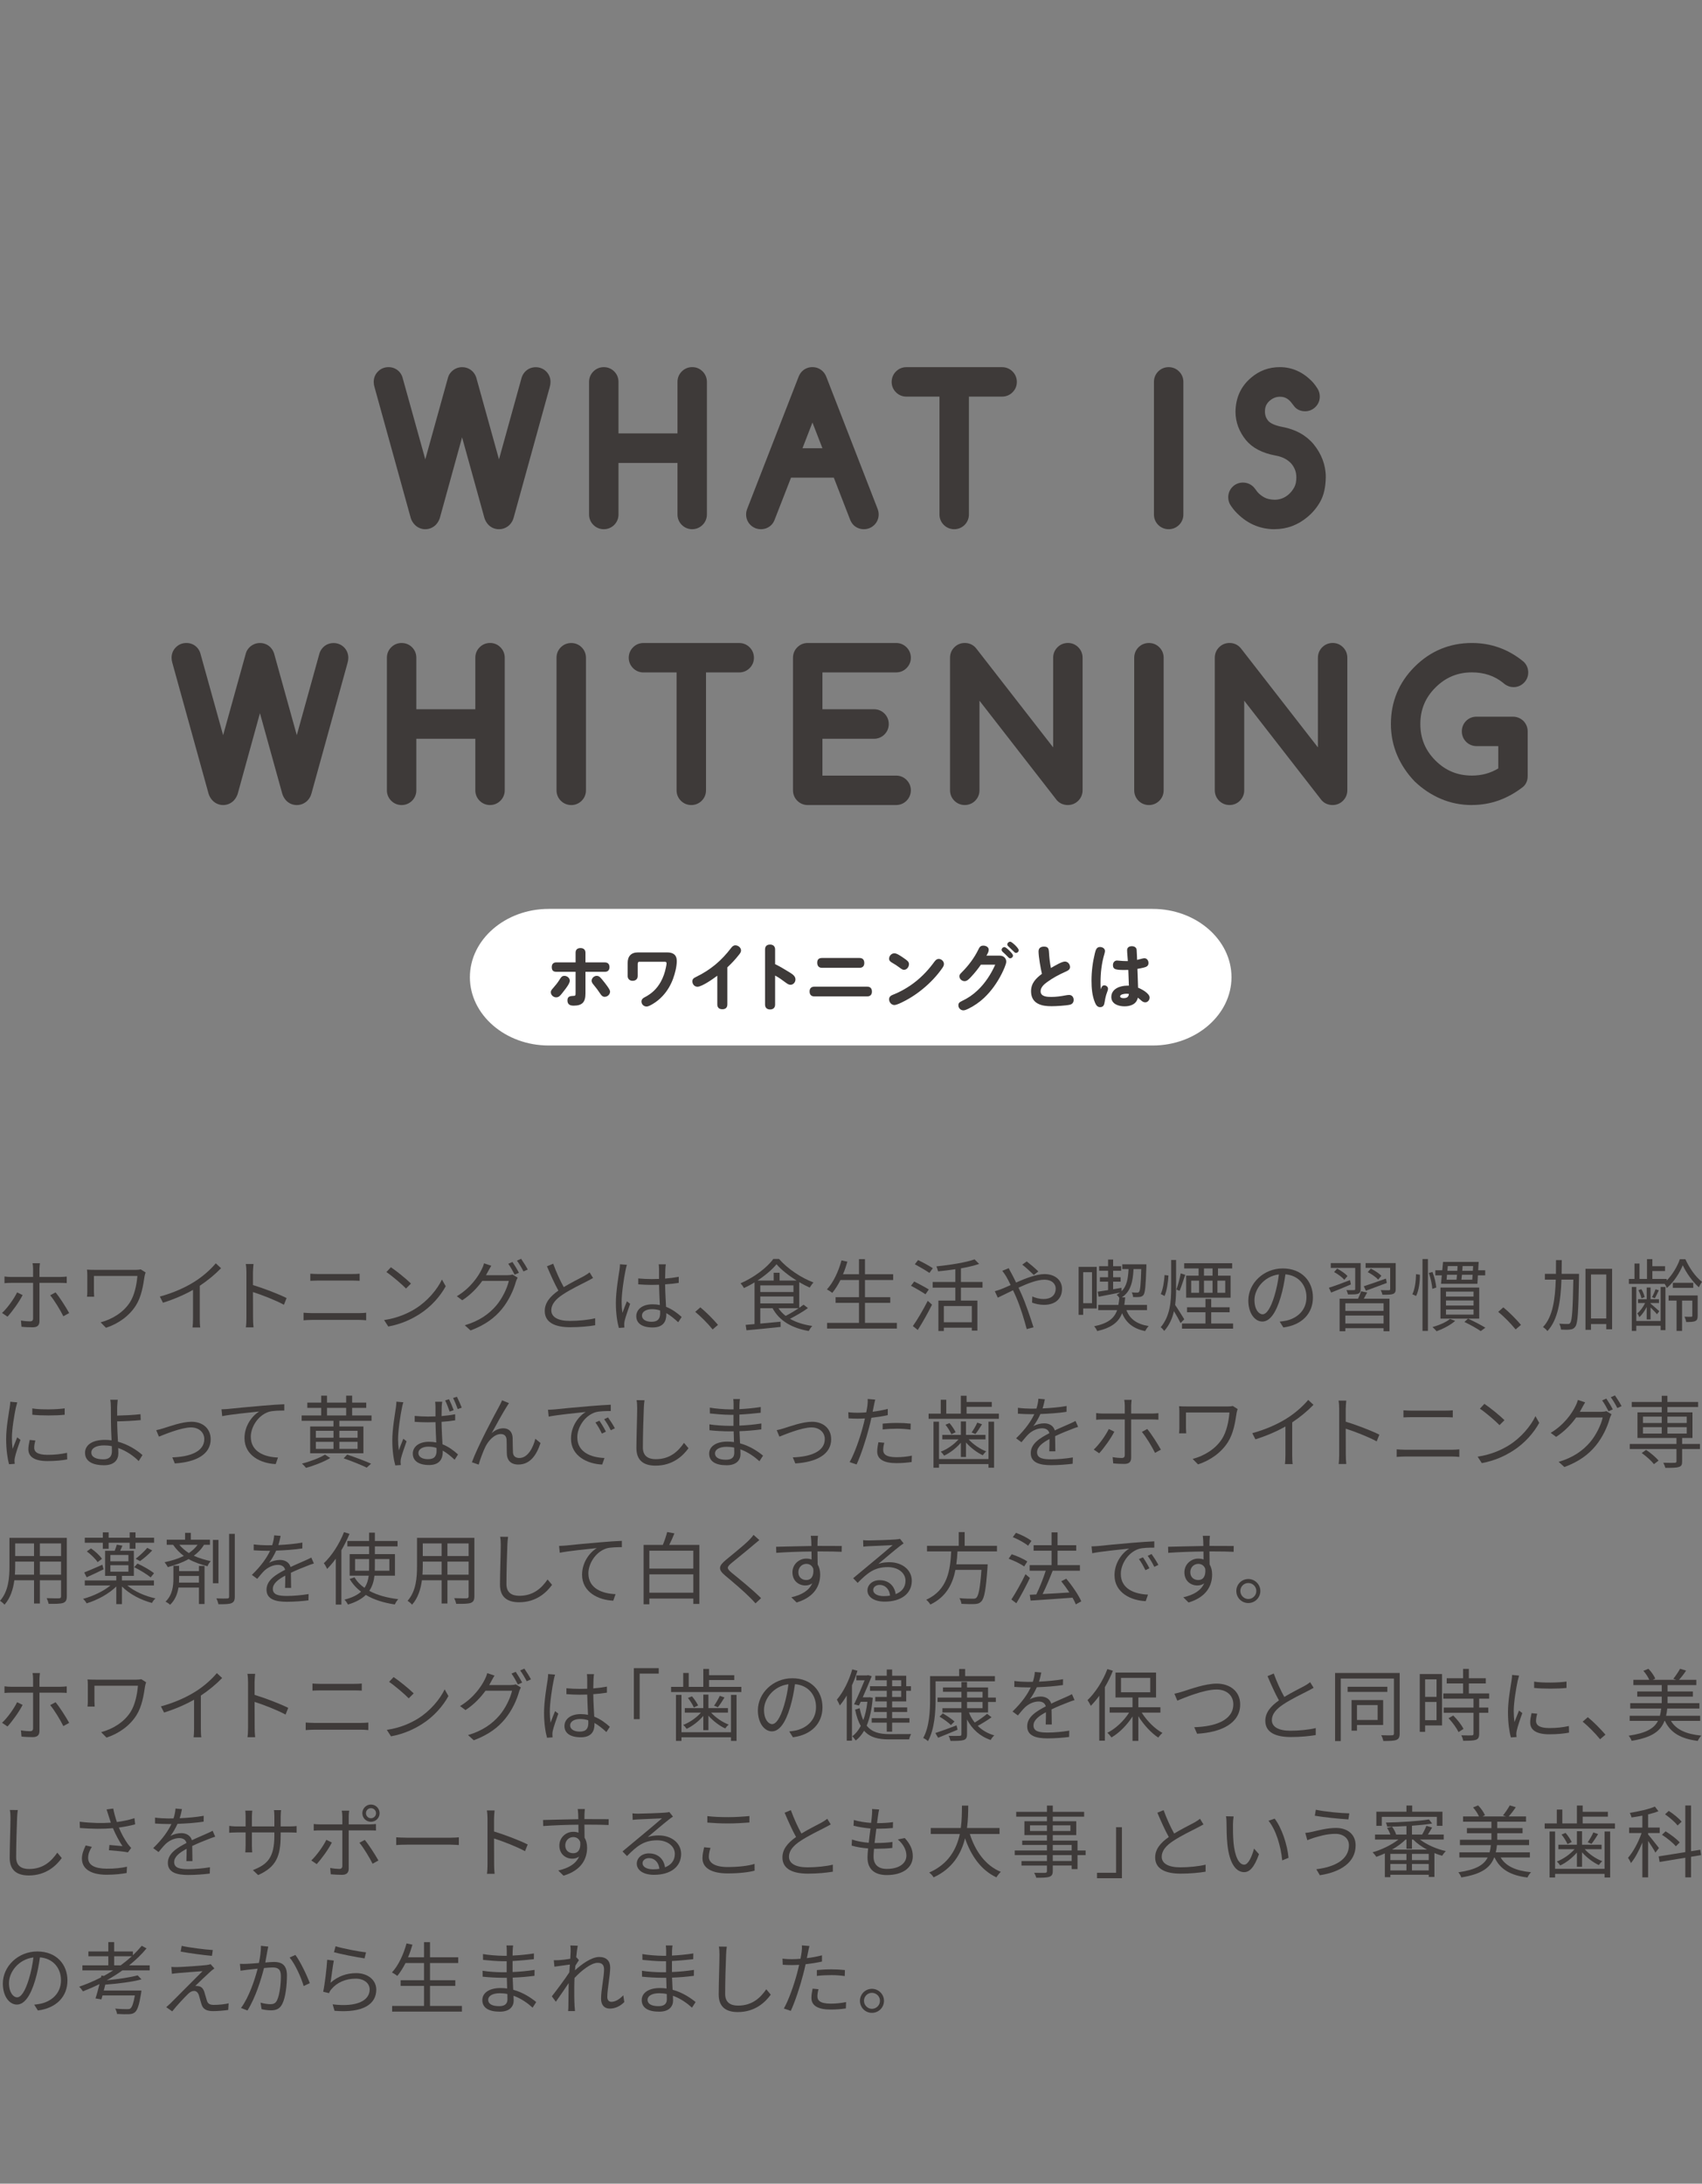 <svg xmlns="http://www.w3.org/2000/svg" id="_&#x30EC;&#x30A4;&#x30E4;&#x30FC;_2" viewBox="0 0 648.08 831.24"><rect x="0" y="0" width="648.08" height="831.24" fill="#808080" stroke="none"/><g id="base"><rect x="253.92" width="140" height="140" style="fill:none; stroke-width:0px;"></rect><rect x="283.92" y="397.98" width="80" height="80" style="fill:none; stroke-width:0px;"></rect><path d="M468.92,371.98c0,14.3-13.5,26-30,26h-230c-16.5,0-30-11.7-30-26s13.5-26,30-26h230c16.5,0,30,11.7,30,26Z" style="fill:#fff; stroke-width:0px;"></path><path d="M210.63,376.09c.9-1.01,1.74-2.04,2.44-3.19.62-.98.9-1.43,1.88-1.43s2.02.81,2.02,1.85c0,.95-1.32,2.74-2.16,3.78-.56.67-1.18,1.62-1.85,2.16-.34.25-.76.39-1.18.39-1.06,0-2.04-.87-2.04-1.96,0-.5.22-.87.9-1.6ZM219.17,362.65c0-1.2.73-1.76,1.88-1.76s1.88.62,1.88,1.76v3.7h7.39c1.12,0,1.76.64,1.76,1.79s-.64,1.79-1.76,1.79h-7.39v8.26c0,3.25-1.18,4.62-4.51,4.62-1.37,0-2.35-.45-2.35-1.99,0-1.26.62-1.65,2.04-1.71.62-.03.81-.06.92-.2.14-.2.14-.64.14-1.32v-7.67h-7.39c-1.18,0-1.68-.59-1.68-1.82,0-1.15.64-1.76,1.76-1.76h7.31v-3.7ZM227.23,371.47c.56,0,.87.2,1.29.56.31.28.81.87,1.88,2.24,1.48,1.93,1.9,2.69,1.9,3.19,0,1.09-.98,1.99-2.07,1.99-.76,0-1.23-.53-1.62-1.12-.81-1.23-1.68-2.41-2.63-3.53-.36-.42-.7-.9-.7-1.46,0-1.04.95-1.88,1.96-1.88Z" style="fill:#3e3a39; stroke-width:0px;"></path><path d="M243.61,366.09c-.76,0-.78.39-.78,1.18v4.23c0,1.2-.81,1.85-1.96,1.85s-1.88-.76-1.88-1.85v-4.93c0-2.55,1.32-4.03,3.92-4.03h11.12c2.21,0,3.67.87,3.67,3.28,0,2.13-.67,4.73-1.4,6.72-.9,2.46-2.21,4.68-3.98,6.58-1.12,1.2-2.32,2.21-3.86,3.11-.92.53-1.65.92-2.24.92-1.04,0-1.96-.81-1.96-1.9,0-.81.5-1.26,1.15-1.6,2.8-1.43,4.68-3.25,6.16-5.85.95-1.68,1.6-3.58,1.99-5.49.2-.9.25-1.32.25-1.62,0-.5-.28-.59-.84-.59h-9.35Z" style="fill:#3e3a39; stroke-width:0px;"></path><path d="M276.96,382.33c0,1.23-.7,1.85-1.9,1.85s-1.93-.62-1.93-1.85v-10.92c-1.48,1.12-5.82,4.2-7.56,4.2-1.12,0-1.93-.95-1.93-2.04,0-.92.5-1.26,1.48-1.74,2.72-1.32,5.07-2.83,7.31-4.68,2.24-1.85,4.2-4,5.96-6.3.42-.56.9-1.01,1.62-1.01,1.04,0,2.16.87,2.16,1.96,0,.62-.39,1.15-.76,1.6-1.34,1.71-2.83,3.33-4.45,4.82v14.11Z" style="fill:#3e3a39; stroke-width:0px;"></path><path d="M300.57,370.09c1.23.76,2.32,1.48,2.32,2.74,0,1.06-.81,2.04-1.9,2.04-.64,0-1.15-.34-1.93-.92-1.26-.95-2.52-1.85-3.92-2.6v11.06c0,1.2-.73,1.85-1.9,1.85s-1.93-.64-1.93-1.85v-21c0-1.29.76-1.85,1.93-1.85s1.9.67,1.9,1.85v5.6c1.88.9,3.64,1.99,5.43,3.08Z" style="fill:#3e3a39; stroke-width:0px;"></path><path d="M330.19,375.58c1.26,0,1.82.73,1.82,1.9s-.67,1.82-1.82,1.82h-20.1c-1.23,0-1.82-.73-1.82-1.9s.67-1.82,1.82-1.82h20.1ZM327.28,364.66c1.26,0,1.82.73,1.82,1.93s-.67,1.82-1.82,1.82h-14.28c-1.23,0-1.82-.76-1.82-1.96s.59-1.79,1.82-1.79h14.28Z" style="fill:#3e3a39; stroke-width:0px;"></path><path d="M344.16,364.72c1.2.84,1.96,1.34,1.96,2.27,0,1.04-.78,2.18-1.93,2.18-.5,0-.95-.31-1.65-.84-.95-.73-1.9-1.32-2.91-1.9-.59-.34-1.09-.76-1.09-1.48,0-1.09.92-2.07,2.02-2.07.92,0,2.27.92,3.61,1.85ZM339.94,378.69c2.44-.95,4.73-2.21,6.86-3.67,3.3-2.27,6.13-5.1,8.54-8.32.53-.7,1.09-1.68,2.1-1.68s1.99.87,1.99,1.93c0,.59-.31,1.09-.64,1.57-2.04,2.94-4.56,5.57-7.31,7.84-2.77,2.3-5.77,4.2-9.16,5.71-.53.22-1.29.5-1.76.5-1.15,0-2.02-1.09-2.02-2.18,0-.9.62-1.4,1.4-1.71Z" style="fill:#3e3a39; stroke-width:0px;"></path><path d="M380.42,363.77c.67,0,1.34.08,1.9.53.53.42.84,1.06.84,1.76,0,.98-1.18,3.53-1.74,4.62-1.71,3.39-3.92,6.52-6.66,9.13-1.79,1.68-3.81,3.08-6.02,4.17-.76.36-1.34.62-1.93.62-1.01,0-1.88-.87-1.88-1.9,0-.87.34-1.18,1.51-1.74,2.27-1.09,4.09-2.35,5.88-4.06,2.83-2.69,5.04-6.1,6.64-9.69h-5.46c-1.09,1.6-2.3,3.08-3.64,4.54-.84.92-1.65,1.74-2.55,1.74-.98,0-1.99-.78-1.99-1.82,0-.56.08-.73.95-1.6,2.46-2.46,4.7-5.4,6.24-8.57.45-.9.76-1.54,1.93-1.54.92,0,2.04.5,2.04,1.57,0,.78-.39,1.43-.87,2.24h4.79ZM382.44,360.52c.45,0,1.18.64,1.88,1.32.59.59,1.4,1.43,1.4,1.9,0,.59-.53,1.04-1.09,1.04-.36,0-.59-.25-.81-.5-.64-.7-1.32-1.29-2.04-1.96-.22-.2-.39-.45-.39-.76,0-.56.5-1.04,1.06-1.04ZM384.65,358.47c.45,0,1.34.81,1.88,1.32.78.76,1.37,1.54,1.37,1.9,0,.59-.5,1.04-1.09,1.04-.28,0-.42-.14-.84-.56-.67-.67-1.26-1.23-1.96-1.88-.25-.22-.45-.45-.45-.78,0-.56.53-1.04,1.09-1.04Z" style="fill:#3e3a39; stroke-width:0px;"></path><path d="M395.46,362.09c0-1.23.92-1.76,2.04-1.76,1.62,0,1.85.76,1.93,2.24.11,1.99.34,3.95.73,5.91,1.57-.92,4.17-2.46,5.32-2.46s1.96,1.04,1.96,2.1c0,1.01-.84,1.37-1.96,1.88-2.38,1.06-4.7,2.32-6.8,3.86-1.12.81-2.44,1.96-2.44,3.47,0,2.1,2.55,2.16,4.09,2.16,1.82,0,3.61-.25,5.38-.59.45-.08.9-.17,1.37-.17,1.09,0,1.74.84,1.74,1.88,0,.98-.53,1.65-1.46,1.85-1.51.34-5.26.56-6.89.56-1.85,0-3.75-.14-5.38-1.04-1.71-.95-2.49-2.58-2.49-4.65,0-3.08,1.85-4.9,4.14-6.64-.5-2.07-1.29-6.55-1.29-8.6Z" style="fill:#3e3a39; stroke-width:0px;"></path><path d="M420.47,375.08c.73,0,1.43.53,1.43,1.29,0,.36-.17.9-.34,1.32-.48,1.2-.73,2.46-.95,3.81-.17,1.06-.48,1.88-1.74,1.88-1.04,0-1.57-.87-1.93-1.74-1.09-2.6-1.32-5.57-1.32-8.37,0-3.53.45-7.03,1.29-10.44.31-1.23.64-2.35,1.93-2.35.9,0,1.9.53,1.9,1.51,0,.2-.03.53-.2,1.09-1.09,3.61-1.48,7.25-1.48,10.95,0,.87.03,1.74.08,2.6.31-1.04.62-1.54,1.32-1.54ZM429.17,361.72c0-1.09.81-1.54,1.82-1.54.92,0,1.74.45,1.82,1.4.11,1.32.11,2.55.17,3.81.87-.17,2.24-.64,2.74-.64,1.01,0,1.6.9,1.6,1.82,0,1.15-.78,1.48-1.76,1.74-.84.22-1.62.36-2.46.5.08,2.41.2,4.79.25,7.17,1.32.5,4.4,2.16,4.4,3.75,0,.92-.7,1.82-1.68,1.82-.67,0-1.2-.39-1.65-.81-.39-.36-.76-.67-1.18-.95-.45,2.46-2.8,3.28-5.04,3.28s-5.04-.84-5.04-3.56c0-3.14,3.39-4.31,6.02-4.31h.67c-.08-1.99-.14-4-.22-5.99-.5,0-1.01.03-1.96.03s-2.07-.06-2.83-.28c-.84-.25-1.06-.87-1.06-1.62,0-.92.59-1.71,1.57-1.71.22,0,.76.06.98.08.84.08,1.65.14,2.63.14h.5c-.06-1.23-.28-3-.28-4.12ZM428.84,378.27c-.59,0-2.32.2-2.32,1.01,0,.59.9.67,1.32.67,1.15,0,1.9-.36,2.02-1.6-.34-.06-.67-.08-1.01-.08Z" style="fill:#3e3a39; stroke-width:0px;"></path><rect x="303.92" y="305.91" width="40" height="40" style="fill:none; stroke-width:0px;"></rect><path d="M174.48,143.84c.43-.39.92-.58,1.47-.58.59,0,1.09.19,1.5.58.23.25.4.52.51.82l12.03,43.27,12-43.27c.11-.32.3-.6.55-.85.39-.36.88-.55,1.47-.55s1.09.21,1.49.62c.4.41.6.91.6,1.5,0,.3-.06.64-.17,1.03l-13.74,49.7c-.14.5-.36.91-.68,1.23-.46.41-.96.62-1.5.62-.59,0-1.09-.21-1.5-.62-.32-.34-.55-.74-.68-1.2l-11.86-42.79-11.79,42.76c-.16.48-.4.89-.72,1.23-.43.41-.93.62-1.5.62s-1.06-.21-1.47-.62c-.34-.34-.58-.74-.72-1.2l-13.77-49.73c-.11-.39-.17-.73-.17-1.03,0-.59.21-1.09.62-1.5s.91-.62,1.5-.62,1.09.19,1.5.58c.23.25.39.52.48.82l12.03,43.27,12.03-43.31c.07-.25.24-.51.51-.79Z" style="fill:#3e3a39; stroke-width:0px;"></path><path d="M189.99,201.45c-1.53,0-2.91-.57-3.98-1.64-.03-.03-.06-.06-.08-.09-.69-.74-1.19-1.61-1.48-2.58l-8.5-30.66-8.43,30.56c-.02.06-.03.12-.05.18-.32.96-.82,1.8-1.48,2.51-.05.05-.1.1-.15.15-1.09,1.03-2.44,1.57-3.91,1.57s-2.87-.57-3.94-1.64c-.75-.75-1.29-1.65-1.6-2.67l-13.79-49.8c-.2-.66-.3-1.32-.3-1.96,0-1.53.57-2.91,1.64-3.98,1.07-1.07,2.45-1.64,3.98-1.64s2.84.53,3.91,1.54c.07.06.13.13.19.19.57.63.99,1.35,1.23,2.14l8.69,31.23,8.66-31.17c.23-.83.7-1.62,1.41-2.32.05-.05.09-.09.14-.13,1.08-.96,2.39-1.47,3.8-1.47,1.49,0,2.84.53,3.91,1.54.07.06.13.13.19.19.52.57.92,1.21,1.19,1.91.04.11.08.21.11.32l8.65,31.13,8.63-31.12c.02-.08.05-.16.08-.24.29-.81.75-1.53,1.37-2.15.03-.02.05-.05.08-.07,1.04-.98,2.38-1.5,3.87-1.5s2.95.59,4,1.67c1.04,1.07,1.59,2.43,1.59,3.94,0,.64-.1,1.3-.31,2.01l-13.72,49.64c-.29,1.08-.83,2.02-1.58,2.77-.04.04-.09.09-.13.13-1.1.99-2.43,1.51-3.84,1.51ZM177.34,145.55v.02s0-.01,0-.02Z" style="fill:#3e3a39; stroke-width:0px;"></path><path d="M227.8,145.38c0-.59.21-1.09.62-1.5s.91-.62,1.5-.62,1.09.21,1.49.62c.4.41.6.91.6,1.5v23.11h29.46v-23.11c0-.59.21-1.09.62-1.5s.91-.62,1.5-.62,1.06.21,1.47.62.62.91.62,1.5v50.45c0,.59-.21,1.09-.62,1.5s-.9.62-1.47.62-1.09-.21-1.5-.62-.62-.91-.62-1.5v-23.11h-29.46v23.11c0,.59-.2,1.09-.6,1.5-.4.41-.89.62-1.49.62s-1.09-.21-1.5-.62-.62-.91-.62-1.5v-50.45Z" style="fill:#3e3a39; stroke-width:0px;"></path><path d="M263.59,201.45c-1.53,0-2.91-.57-3.98-1.64-1.07-1.07-1.64-2.45-1.64-3.98v-19.61h-22.46v19.61c0,1.51-.55,2.87-1.59,3.94-1.05,1.08-2.47,1.68-4,1.68s-2.91-.57-3.98-1.64c-1.07-1.07-1.64-2.45-1.64-3.98v-50.45c0-1.53.57-2.91,1.64-3.98,1.07-1.07,2.45-1.64,3.98-1.64s2.95.59,4,1.67c1.04,1.07,1.59,2.43,1.59,3.94v19.61h22.46v-19.61c0-1.53.57-2.91,1.64-3.98,1.07-1.07,2.45-1.64,3.98-1.64s2.87.57,3.94,1.64c1.07,1.07,1.64,2.45,1.64,3.98v50.45c0,1.53-.57,2.91-1.64,3.98-1.07,1.07-2.44,1.64-3.94,1.64Z" style="fill:#3e3a39; stroke-width:0px;"></path><path d="M298.82,178.33l-7.14,18.32c-.14.32-.3.57-.48.75-.39.36-.88.55-1.47.55s-1.09-.21-1.5-.62-.62-.91-.62-1.5c0-.3.07-.6.21-.92l19.52-50.14c.14-.36.32-.67.55-.92.39-.39.88-.58,1.47-.58s1.09.21,1.5.62c.23.23.41.52.55.89l19.48,50.14c.14.32.21.63.21.92,0,.59-.21,1.09-.62,1.5s-.9.62-1.47.62-1.08-.17-1.47-.51c-.21-.21-.38-.47-.51-.79l-7.11-18.32h-21.09ZM318.27,174.12l-8.92-22.97-8.89,22.97h17.81Z" style="fill:#3e3a39; stroke-width:0px;"></path><path d="M329,201.45c-1.45,0-2.76-.48-3.79-1.39-.05-.05-.11-.1-.16-.15-.52-.52-.94-1.15-1.26-1.88-.02-.04-.03-.07-.05-.11l-6.24-16.09h-16.3l-6.27,16.09s-.03.07-.04.11c-.31.73-.72,1.35-1.22,1.85-.03.02-.05.05-.08.07-1.04.98-2.38,1.5-3.87,1.5s-2.91-.57-3.98-1.64c-1.07-1.07-1.64-2.45-1.64-3.98,0-.75.15-1.5.46-2.24l19.5-50.1c.28-.74.69-1.43,1.22-2.01.04-.04.08-.08.12-.12,1.05-1.05,2.42-1.61,3.94-1.61s2.91.57,3.98,1.64c.58.58,1.04,1.3,1.35,2.13l19.45,50.06c.3.73.46,1.49.46,2.24,0,1.53-.57,2.91-1.64,3.98-1.07,1.07-2.44,1.64-3.94,1.64ZM291.68,196.65h0,0ZM327.67,196.28h0s0,0,0,0ZM291.03,196.28s0,0,0,0t0,0ZM305.57,170.62h7.59l-3.8-9.79-3.79,9.79Z" style="fill:#3e3a39; stroke-width:0px;"></path><path d="M345.1,147.46c-.57,0-1.06-.21-1.47-.62s-.62-.9-.62-1.47.21-1.09.62-1.5.9-.62,1.47-.62h36.47c.59,0,1.09.21,1.5.62s.62.91.62,1.5-.21,1.06-.62,1.47-.91.62-1.5.62h-16.13v48.36c0,.59-.2,1.09-.6,1.5s-.89.62-1.49.62-1.09-.21-1.5-.62-.62-.91-.62-1.5v-48.36h-16.13Z" style="fill:#3e3a39; stroke-width:0px;"></path><path d="M363.35,201.45c-1.53,0-2.91-.57-3.98-1.64-1.07-1.07-1.64-2.45-1.64-3.98v-44.86h-12.63c-1.51,0-2.87-.57-3.94-1.64-1.07-1.07-1.64-2.44-1.64-3.94s.57-2.91,1.64-3.98c1.07-1.07,2.44-1.64,3.94-1.64h36.47c1.53,0,2.91.57,3.98,1.64,1.07,1.07,1.64,2.45,1.64,3.98s-.57,2.87-1.64,3.94c-1.07,1.07-2.45,1.64-3.98,1.64h-12.63v44.86c0,1.51-.55,2.87-1.59,3.94-1.05,1.08-2.47,1.68-4,1.68ZM381.57,146.76h0,0Z" style="fill:#3e3a39; stroke-width:0px;"></path><path d="M442.9,145.38c0-.59.2-1.09.6-1.5s.89-.62,1.49-.62,1.09.21,1.5.62.62.91.62,1.5v50.45c0,.59-.21,1.09-.62,1.5s-.91.62-1.5.62-1.09-.21-1.49-.62-.6-.91-.6-1.5v-50.45Z" style="fill:#3e3a39; stroke-width:0px;"></path><path d="M444.98,201.45c-1.53,0-2.95-.6-4-1.68-1.04-1.07-1.59-2.43-1.59-3.94v-50.45c0-1.51.55-2.87,1.59-3.94,1.05-1.08,2.47-1.68,4-1.68s2.91.57,3.98,1.64c1.07,1.07,1.64,2.45,1.64,3.98v50.45c0,1.53-.57,2.91-1.64,3.98-1.07,1.07-2.45,1.64-3.98,1.64Z" style="fill:#3e3a39; stroke-width:0px;"></path><path d="M471.18,189.3c0-.59.2-1.09.6-1.5s.89-.62,1.49-.62c.75,0,1.36.32,1.81.96.3.43.64.89,1.03,1.37,1.03,1.19,2.27,2.17,3.73,2.96,1.46.79,3.28,1.21,5.47,1.28,2.85,0,5.39-.95,7.62-2.84,1.21-1.05,2.21-2.31,3.01-3.78.8-1.47,1.2-3.28,1.2-5.42,0-2.87-.95-5.4-2.84-7.59-2.03-2.21-4.73-3.6-8.1-4.17-4.15-.77-7.18-2.34-9.09-4.68-1-1.23-1.78-2.56-2.32-4s-.82-2.94-.82-4.51c.04-4.26,1.61-7.69,4.68-10.29,2.48-2.14,5.38-3.21,8.68-3.21,3.83,0,7.2,1.58,10.12,4.75.5.59.93,1.2,1.3,1.81.21.34.31.73.31,1.16,0,.57-.21,1.06-.62,1.47s-.9.62-1.47.62c-.66,0-1.13-.18-1.4-.55-.37-.5-.81-1.07-1.33-1.71-1.71-2-3.77-3.09-6.19-3.25-2.48-.16-4.71.57-6.67,2.19-1.96,1.64-3.02,3.68-3.18,6.12-.09,1.25.03,2.44.38,3.55.34,1.12.92,2.15,1.74,3.11,1.5,1.66,3.99,2.81,7.45,3.45,4.19.8,7.45,2.6,9.78,5.4,1.21,1.48,2.14,3.09,2.8,4.82.66,1.73.99,3.52.99,5.37-.05,3.14-.58,5.66-1.59,7.54s-2.38,3.54-4.08,4.97c-3.05,2.58-6.49,3.86-10.32,3.86-4.81,0-8.96-1.9-12.44-5.71-.39-.43-.81-.98-1.26-1.64-.3-.39-.44-.82-.44-1.3Z" style="fill:#3e3a39; stroke-width:0px;"></path><path d="M485.33,201.45c-5.81,0-10.86-2.3-15.02-6.84-.51-.56-1-1.2-1.53-1.96-.72-.98-1.1-2.13-1.1-3.34,0-1.51.55-2.87,1.59-3.94,1.05-1.08,2.47-1.68,4-1.68,1.89,0,3.54.86,4.66,2.42.27.4.55.77.86,1.15.74.85,1.63,1.55,2.7,2.12.96.52,2.26.81,3.86.86,1.99-.01,3.73-.67,5.31-2.01.86-.75,1.59-1.67,2.19-2.78.51-.94.77-2.21.77-3.75,0-2-.64-3.72-1.95-5.26-1.5-1.61-3.48-2.61-6.07-3.05-5.02-.94-8.78-2.93-11.22-5.92-1.23-1.52-2.2-3.19-2.88-4.96-.7-1.83-1.05-3.77-1.05-5.76.06-5.34,2.05-9.69,5.92-12.96,3.1-2.67,6.79-4.04,10.94-4.04,4.83,0,9.1,1.98,12.69,5.88.03.04.07.07.1.11.62.74,1.17,1.51,1.64,2.28.53.88.8,1.87.8,2.95,0,1.51-.57,2.87-1.64,3.94-1.07,1.07-2.44,1.64-3.94,1.64-2.39,0-3.66-1.22-4.2-1.95-.36-.49-.76-1.01-1.24-1.59-1.05-1.23-2.25-1.88-3.71-1.97-1.6-.1-2.93.34-4.21,1.39-1.2,1.01-1.82,2.17-1.92,3.65-.06.85.01,1.6.23,2.3.2.66.55,1.26,1.05,1.86.89.99,2.79,1.8,5.43,2.29,5.01.95,8.99,3.18,11.84,6.61,1.46,1.79,2.59,3.73,3.38,5.81.81,2.13,1.22,4.35,1.22,6.61-.05,3.8-.71,6.79-2.01,9.2-1.22,2.26-2.87,4.28-4.91,5.99-3.68,3.11-7.91,4.68-12.57,4.68ZM495.72,151.61h0s0,0,0,0Z" style="fill:#3e3a39; stroke-width:0px;"></path><path d="M97.5,248.84c.43-.39.92-.58,1.47-.58.59,0,1.09.19,1.5.58.23.25.4.52.51.82l12.03,43.27,12-43.27c.11-.32.3-.6.55-.85.39-.36.88-.55,1.47-.55s1.09.21,1.49.62c.4.41.6.91.6,1.5,0,.3-.06.64-.17,1.03l-13.74,49.7c-.14.5-.36.91-.68,1.23-.46.41-.96.62-1.5.62-.59,0-1.09-.21-1.5-.62-.32-.34-.55-.74-.68-1.2l-11.86-42.79-11.79,42.76c-.16.48-.4.89-.72,1.23-.43.41-.93.62-1.5.62s-1.06-.21-1.47-.62c-.34-.34-.58-.74-.72-1.2l-13.77-49.73c-.11-.39-.17-.73-.17-1.03,0-.59.21-1.09.62-1.5s.91-.62,1.5-.62,1.09.19,1.5.58c.23.25.39.52.48.82l12.03,43.27,12.03-43.31c.07-.25.24-.51.51-.79Z" style="fill:#3e3a39; stroke-width:0px;"></path><path d="M113.02,306.45c-1.53,0-2.91-.57-3.98-1.64-.03-.03-.06-.06-.08-.09-.69-.74-1.19-1.61-1.48-2.58l-8.5-30.66-8.43,30.56c-.02.06-.03.12-.05.18-.32.96-.82,1.8-1.48,2.51-.05.05-.1.1-.15.15-1.09,1.03-2.44,1.57-3.91,1.57s-2.87-.57-3.94-1.64c-.75-.75-1.29-1.65-1.6-2.67l-13.79-49.8c-.19-.66-.3-1.32-.3-1.96,0-1.53.57-2.91,1.64-3.98,1.07-1.07,2.45-1.64,3.98-1.64s2.84.53,3.9,1.53c.07.06.13.13.19.2.57.63.99,1.35,1.23,2.14l8.69,31.23,8.66-31.17c.23-.83.7-1.62,1.41-2.32.05-.05.09-.09.14-.13,1.08-.96,2.39-1.47,3.8-1.47,1.49,0,2.84.53,3.9,1.53.07.06.13.13.19.2.52.57.92,1.21,1.19,1.91.04.11.08.21.11.32l8.65,31.13,8.63-31.12c.02-.08.05-.16.08-.24.29-.81.75-1.53,1.37-2.15.03-.02.05-.05.08-.07,1.04-.98,2.38-1.5,3.87-1.5s2.95.59,4,1.67c1.04,1.07,1.59,2.43,1.59,3.94,0,.64-.1,1.3-.31,2.01l-13.72,49.64c-.29,1.08-.83,2.02-1.58,2.77-.04.04-.09.08-.13.13-1.1.99-2.43,1.51-3.84,1.51ZM100.36,250.55v.02s0-.01,0-.02Z" style="fill:#3e3a39; stroke-width:0px;"></path><path d="M150.83,250.38c0-.59.21-1.09.62-1.5s.91-.62,1.5-.62,1.09.21,1.49.62c.4.41.6.91.6,1.5v23.11h29.46v-23.11c0-.59.21-1.09.62-1.5s.91-.62,1.5-.62,1.06.21,1.47.62.62.91.62,1.5v50.45c0,.59-.21,1.09-.62,1.5s-.9.62-1.47.62-1.09-.21-1.5-.62-.62-.91-.62-1.5v-23.11h-29.46v23.11c0,.59-.2,1.09-.6,1.5-.4.41-.89.62-1.49.62s-1.09-.21-1.5-.62-.62-.91-.62-1.5v-50.45Z" style="fill:#3e3a39; stroke-width:0px;"></path><path d="M186.61,306.45c-1.53,0-2.91-.57-3.98-1.64-1.07-1.07-1.64-2.45-1.64-3.98v-19.61h-22.46v19.61c0,1.51-.55,2.87-1.59,3.94-1.05,1.08-2.47,1.68-4,1.68s-2.91-.57-3.98-1.64c-1.07-1.07-1.64-2.45-1.64-3.98v-50.45c0-1.53.57-2.91,1.64-3.98,1.07-1.07,2.45-1.64,3.98-1.64s2.95.59,4,1.67c1.04,1.07,1.59,2.43,1.59,3.94v19.61h22.46v-19.61c0-1.53.57-2.91,1.64-3.98,1.07-1.07,2.45-1.64,3.98-1.64s2.87.57,3.94,1.64c1.07,1.07,1.64,2.45,1.64,3.98v50.45c0,1.53-.57,2.91-1.64,3.98-1.07,1.07-2.44,1.64-3.94,1.64Z" style="fill:#3e3a39; stroke-width:0px;"></path><path d="M215.41,250.38c0-.59.2-1.09.6-1.5.4-.41.89-.62,1.49-.62s1.09.21,1.5.62.62.91.62,1.5v50.45c0,.59-.21,1.09-.62,1.5s-.91.62-1.5.62-1.09-.21-1.49-.62c-.4-.41-.6-.91-.6-1.5v-50.45Z" style="fill:#3e3a39; stroke-width:0px;"></path><path d="M217.5,306.45c-1.53,0-2.95-.6-4-1.68-1.04-1.07-1.59-2.43-1.59-3.94v-50.45c0-1.51.55-2.88,1.59-3.94,1.05-1.08,2.47-1.67,4-1.67s2.91.57,3.98,1.64c1.07,1.07,1.64,2.45,1.64,3.98v50.45c0,1.53-.57,2.91-1.64,3.98-1.07,1.07-2.45,1.64-3.98,1.64Z" style="fill:#3e3a39; stroke-width:0px;"></path><path d="M244.99,252.46c-.57,0-1.06-.21-1.47-.62s-.62-.9-.62-1.47.21-1.09.62-1.5.9-.62,1.47-.62h36.47c.59,0,1.09.21,1.5.62s.62.91.62,1.5-.21,1.06-.62,1.47-.91.62-1.5.62h-16.13v48.36c0,.59-.2,1.09-.6,1.5-.4.41-.89.62-1.49.62s-1.09-.21-1.5-.62-.62-.91-.62-1.5v-48.36h-16.13Z" style="fill:#3e3a39; stroke-width:0px;"></path><path d="M263.24,306.45c-1.53,0-2.91-.57-3.98-1.64-1.07-1.07-1.64-2.45-1.64-3.98v-44.86h-12.63c-1.51,0-2.87-.57-3.94-1.64-1.07-1.07-1.64-2.44-1.64-3.94s.57-2.91,1.64-3.98c1.07-1.07,2.44-1.64,3.94-1.64h36.47c1.53,0,2.91.57,3.98,1.64,1.07,1.07,1.64,2.45,1.64,3.98s-.57,2.87-1.64,3.94c-1.07,1.07-2.45,1.64-3.98,1.64h-12.63v44.86c0,1.51-.55,2.87-1.59,3.94-1.05,1.08-2.47,1.68-4,1.68ZM281.46,251.76h0,0Z" style="fill:#3e3a39; stroke-width:0px;"></path><path d="M341.24,248.26c.57,0,1.06.21,1.47.62s.62.91.62,1.5-.21,1.06-.62,1.47-.9.62-1.47.62h-31.58v21.02h23.14c.59,0,1.09.21,1.5.62s.62.91.62,1.5-.21,1.09-.62,1.5-.91.62-1.5.62h-23.14v21.02h31.58c.57,0,1.06.21,1.47.62s.62.9.62,1.47-.21,1.09-.62,1.5-.9.62-1.47.62h-33.67c-.59,0-1.09-.21-1.5-.62s-.62-.91-.62-1.5v-50.45c0-.59.21-1.09.62-1.5s.91-.62,1.5-.62h33.67Z" style="fill:#3e3a39; stroke-width:0px;"></path><path d="M341.24,306.45h-33.67c-1.53,0-2.91-.57-3.98-1.64-1.07-1.07-1.64-2.45-1.64-3.98v-50.45c0-1.53.57-2.91,1.64-3.98,1.07-1.07,2.45-1.64,3.98-1.64h33.67c1.51,0,2.87.57,3.95,1.64,1.07,1.07,1.64,2.45,1.64,3.98s-.57,2.87-1.64,3.94c-1.07,1.07-2.44,1.64-3.95,1.64h-28.08v14.02h19.64c1.53,0,2.91.57,3.98,1.64,1.07,1.07,1.64,2.45,1.64,3.98s-.57,2.91-1.64,3.98c-1.07,1.07-2.45,1.64-3.98,1.64h-19.64v14.02h28.08c1.51,0,2.87.57,3.95,1.64,1.07,1.07,1.64,2.44,1.64,3.94s-.57,2.91-1.64,3.98c-1.07,1.07-2.44,1.64-3.95,1.64ZM341.24,251.76h0,0Z" style="fill:#3e3a39; stroke-width:0px;"></path><path d="M369.46,300.83c0,.59-.2,1.09-.6,1.5s-.89.62-1.49.62-1.09-.21-1.5-.62-.62-.91-.62-1.5v-50.45c0-.59.21-1.09.62-1.5s.91-.62,1.5-.62c.66,0,1.2.25,1.61.75l35.55,45.7v-44.33c0-.59.21-1.09.62-1.5s.91-.62,1.5-.62,1.06.21,1.47.62.62.91.62,1.5v50.45c0,.59-.21,1.09-.62,1.5s-.9.62-1.47.62c-.68,0-1.21-.21-1.57-.62l-35.62-45.8v44.3Z" style="fill:#3e3a39; stroke-width:0px;"></path><path d="M406.65,306.45c-1.68,0-3.16-.64-4.19-1.79-.05-.06-.1-.12-.15-.18l-29.35-37.75v34.09c0,1.51-.55,2.87-1.59,3.94-1.05,1.08-2.47,1.68-4,1.68s-2.91-.57-3.98-1.64c-1.07-1.07-1.64-2.45-1.64-3.98v-50.45c0-1.53.57-2.91,1.64-3.98,1.07-1.07,2.45-1.64,3.98-1.64,1.71,0,3.24.72,4.31,2.03l29.34,37.72v-34.13c0-1.53.57-2.91,1.64-3.98,1.07-1.07,2.45-1.64,3.98-1.64s2.87.57,3.94,1.64c1.07,1.07,1.64,2.45,1.64,3.98v50.45c0,1.53-.57,2.91-1.64,3.98-1.07,1.07-2.44,1.64-3.94,1.64Z" style="fill:#3e3a39; stroke-width:0px;"></path><path d="M435.38,250.38c0-.59.2-1.09.6-1.5.4-.41.89-.62,1.49-.62s1.09.21,1.5.62.62.91.62,1.5v50.45c0,.59-.21,1.09-.62,1.5s-.91.62-1.5.62-1.09-.21-1.49-.62c-.4-.41-.6-.91-.6-1.5v-50.45Z" style="fill:#3e3a39; stroke-width:0px;"></path><path d="M437.47,306.45c-1.53,0-2.95-.6-4-1.68-1.04-1.07-1.59-2.43-1.59-3.94v-50.45c0-1.51.55-2.87,1.59-3.94,1.05-1.08,2.47-1.68,4-1.68s2.91.57,3.98,1.64c1.07,1.07,1.64,2.45,1.64,3.98v50.45c0,1.53-.57,2.91-1.64,3.98-1.07,1.07-2.45,1.64-3.98,1.64Z" style="fill:#3e3a39; stroke-width:0px;"></path><path d="M470.27,300.83c0,.59-.2,1.09-.6,1.5s-.89.62-1.49.62-1.09-.21-1.5-.62-.62-.91-.62-1.5v-50.45c0-.59.21-1.09.62-1.5s.91-.62,1.5-.62c.66,0,1.2.25,1.61.75l35.55,45.7v-44.33c0-.59.21-1.09.62-1.5s.91-.62,1.5-.62,1.06.21,1.47.62.62.91.62,1.5v50.45c0,.59-.21,1.09-.62,1.5s-.9.62-1.47.62c-.68,0-1.21-.21-1.57-.62l-35.62-45.8v44.3Z" style="fill:#3e3a39; stroke-width:0px;"></path><path d="M507.46,306.45c-1.68,0-3.16-.64-4.19-1.79-.05-.06-.1-.12-.15-.18l-29.35-37.75v34.09c0,1.51-.55,2.87-1.59,3.94-1.05,1.08-2.47,1.68-4,1.68s-2.91-.57-3.98-1.64c-1.07-1.07-1.64-2.45-1.64-3.98v-50.45c0-1.53.57-2.91,1.64-3.98,1.07-1.07,2.45-1.64,3.98-1.64,1.71,0,3.24.72,4.31,2.03l29.34,37.72v-34.13c0-1.53.57-2.91,1.64-3.98,1.07-1.07,2.45-1.64,3.98-1.64s2.87.57,3.94,1.64c1.07,1.07,1.64,2.45,1.64,3.98v50.45c0,1.53-.57,2.91-1.64,3.98-1.07,1.07-2.44,1.64-3.94,1.64Z" style="fill:#3e3a39; stroke-width:0px;"></path><path d="M578.2,295.46c0,.62-.17,1.08-.51,1.4-2.55,1.98-5.26,3.49-8.13,4.53s-5.9,1.55-9.09,1.55c-3.71,0-7.2-.69-10.46-2.08-3.26-1.39-6.22-3.36-8.89-5.91-2.55-2.67-4.52-5.63-5.91-8.89-1.39-3.26-2.08-6.74-2.08-10.46,0-7.54,2.67-13.98,8-19.31s11.8-8.03,19.35-8.03c6.49,0,12.27,2.07,17.33,6.22.41.41.62.91.62,1.5s-.21,1.06-.62,1.47-.9.62-1.47.62-1.17-.27-1.74-.82c-3.94-3.19-8.65-4.79-14.12-4.79-6.38,0-11.84,2.27-16.37,6.8s-6.77,9.96-6.77,16.34,2.26,11.86,6.77,16.37,9.97,6.77,16.37,6.77c5.01,0,9.52-1.45,13.54-4.34v-13.88h-11.79c-.59,0-1.09-.21-1.49-.62s-.6-.91-.6-1.5.2-1.09.6-1.49.89-.6,1.49-.6h13.91c.55,0,1.05.21,1.5.62.39.43.58.92.58,1.47v17.06Z" style="fill:#3e3a39; stroke-width:0px;"></path><path d="M560.46,306.45c-4.17,0-8.16-.8-11.83-2.37-3.63-1.55-6.97-3.77-9.93-6.6-.04-.03-.07-.07-.11-.11-2.83-2.96-5.05-6.3-6.6-9.93-1.57-3.68-2.37-7.66-2.37-11.83,0-8.47,3.04-15.8,9.02-21.79,6.01-6.01,13.35-9.06,21.82-9.06,7.29,0,13.87,2.36,19.55,7.01.09.07.17.15.26.23,1.07,1.07,1.64,2.45,1.64,3.98s-.57,2.87-1.64,3.94c-1.07,1.07-2.44,1.64-3.94,1.64-1.02,0-2.54-.29-4.04-1.68-3.31-2.64-7.18-3.93-11.82-3.93-5.46,0-10.01,1.89-13.9,5.78-3.86,3.86-5.74,8.4-5.74,13.86s1.88,10.03,5.74,13.9c3.86,3.86,8.41,5.74,13.9,5.74,3.7,0,7-.89,10.04-2.72v-8.5h-8.29c-1.53,0-2.95-.6-4-1.68-1.04-1.07-1.59-2.43-1.59-3.94s.56-2.9,1.62-3.96,2.43-1.62,3.96-1.62h13.91c1.41,0,2.74.52,3.84,1.51.09.09.19.18.27.27.96,1.08,1.47,2.39,1.47,3.8v17.06c0,2.02-.88,3.27-1.63,3.96-.08.07-.16.14-.24.2-2.83,2.2-5.89,3.9-9.09,5.06-3.24,1.17-6.7,1.76-10.28,1.76Z" style="fill:#3e3a39; stroke-width:0px;"></path><path d="M2.85,501.2l-2.07-1.41c2.01-1.83,4.56-5.4,5.73-7.83l2.1,1.02c-1.26,2.55-4.05,6.39-5.76,8.22ZM15.03,482.99v3.09h7.92c.72,0,1.71-.06,2.46-.15v2.49c-.81-.06-1.71-.09-2.43-.09h-7.95v14.55c0,1.56-.75,2.37-2.58,2.37-1.26,0-3.03-.06-4.26-.21l-.21-2.37c1.32.24,2.67.33,3.45.33s1.17-.33,1.17-1.14v-13.53H4.29c-.93,0-1.77.03-2.58.12v-2.55c.84.12,1.59.18,2.55.18h8.34v-3.09c0-.63-.09-1.68-.21-2.13h2.82c-.06.42-.18,1.5-.18,2.13ZM26.34,499.82l-2.22,1.23c-1.17-2.37-3.42-6.09-5.01-7.98l2.04-1.11c1.62,1.92,3.99,5.7,5.19,7.86Z" style="fill:#3e3a39; stroke-width:0px;"></path><path d="M55.05,485.78c-.54,3.54-1.17,7.8-3.33,11.19-2.43,3.84-6.54,6.9-11.37,8.46l-2.04-2.07c4.41-1.17,8.7-3.78,11.16-7.62,1.71-2.67,2.55-6.51,2.85-10.05h-16.56v6c0,.45.03,1.2.09,1.92h-2.73c.09-.72.12-1.35.12-1.92v-6.39c0-.69-.03-1.35-.12-2.01.81.06,1.92.09,3.21.09h15.39c.66,0,1.38-.06,1.89-.18l1.83,1.17c-.12.3-.33,1.11-.39,1.41Z" style="fill:#3e3a39; stroke-width:0px;"></path><path d="M73.97,487.94c3.12-1.95,6.12-4.56,8.19-7.05l2.01,1.86c-2.28,2.37-5.04,4.65-8.1,6.69v12.66c0,1.14.06,2.61.18,3.21h-2.94c.09-.57.18-2.07.18-3.21v-11.1c-3.15,1.8-7.26,3.6-11.43,4.89l-1.2-2.34c5.19-1.41,9.78-3.51,13.11-5.61Z" style="fill:#3e3a39; stroke-width:0px;"></path><path d="M93.83,484.28c0-.84-.06-2.19-.24-3.12h2.94c-.09.93-.21,2.22-.21,3.12v4.89c3.96,1.2,9.66,3.36,12.81,4.95l-1.02,2.55c-3.27-1.77-8.46-3.78-11.79-4.83.03,4.5.03,9.03.03,9.9,0,.93.06,2.55.18,3.54h-2.91c.15-.96.21-2.43.21-3.54v-17.46Z" style="fill:#3e3a39; stroke-width:0px;"></path><path d="M118.73,499.85h17.97c.9,0,1.86-.06,2.73-.15v2.88c-.9-.09-1.92-.15-2.73-.15h-17.97c-1.08,0-2.13.09-3.15.15v-2.88c1.02.06,2.07.15,3.15.15ZM121.13,484.97h12.84c1.08,0,2.13-.03,2.97-.12v2.7c-.84-.06-1.98-.09-2.97-.09h-12.84c-1.05,0-2.04.06-2.97.09v-2.7c.96.06,1.98.12,2.97.12Z" style="fill:#3e3a39; stroke-width:0px;"></path><path d="M158.26,498.11c4.62-2.91,8.28-7.35,10.02-11.04l1.44,2.55c-2.04,3.75-5.55,7.83-10.08,10.68-3,1.89-6.78,3.72-11.79,4.65l-1.59-2.46c5.25-.78,9.15-2.61,12-4.38ZM156.49,488.6l-1.89,1.89c-1.5-1.56-5.25-4.77-7.47-6.27l1.71-1.83c2.13,1.41,5.97,4.53,7.65,6.21Z" style="fill:#3e3a39; stroke-width:0px;"></path><path d="M185.74,484.16c-.21.42-.45.84-.69,1.26h8.13c.81,0,1.47-.09,1.95-.27l1.98,1.2c-.24.42-.54,1.11-.69,1.59-.81,3.03-2.64,7.08-5.31,10.35-2.73,3.33-6.33,6.06-11.94,8.16l-2.19-1.98c5.52-1.62,9.27-4.32,12-7.53,2.31-2.73,4.17-6.63,4.77-9.36h-10.11c-1.83,2.55-4.32,5.22-7.62,7.38l-2.07-1.53c5.16-3.09,8.1-7.47,9.42-10.14.3-.54.75-1.62.93-2.4l2.76.93c-.48.78-1.02,1.8-1.32,2.34ZM197.59,484.49l-1.62.72c-.6-1.2-1.62-3.03-2.43-4.14l1.59-.69c.75,1.08,1.83,2.88,2.46,4.11ZM200.95,483.26l-1.62.72c-.66-1.29-1.65-3-2.49-4.11l1.59-.69c.78,1.11,1.95,2.97,2.52,4.08Z" style="fill:#3e3a39; stroke-width:0px;"></path><path d="M214.66,489.95c2.82-1.71,6.06-3.3,7.71-4.2.87-.51,1.5-.9,2.13-1.41l1.32,2.13c-.69.42-1.44.81-2.31,1.26-2.04,1.05-6.18,3.03-9.12,4.98-2.79,1.8-4.47,3.78-4.47,6.06,0,2.49,2.37,4.05,7.11,4.05,3.27,0,7.26-.42,9.6-1.02v2.67c-2.28.39-5.73.75-9.48.75-5.64,0-9.72-1.68-9.72-6.18,0-3.09,1.98-5.52,5.19-7.77-1.38-2.46-2.97-5.97-4.35-9.24l2.37-.99c1.2,3.3,2.7,6.54,4.02,8.91Z" style="fill:#3e3a39; stroke-width:0px;"></path><path d="M238.2,483.5c-.6,2.79-1.5,8.73-1.5,12.09,0,1.44.09,2.7.3,4.17.48-1.35,1.2-3.18,1.71-4.41l1.23.96c-.72,2.1-1.83,5.16-2.13,6.63-.09.42-.15.99-.12,1.35,0,.3.03.72.06,1.05l-2.1.15c-.6-2.13-1.14-5.43-1.14-9.48,0-4.41.99-10.14,1.38-12.63.09-.69.18-1.5.18-2.13l2.64.21c-.18.51-.42,1.5-.51,2.04ZM253.35,483.08c-.03.81-.06,2.22-.09,3.63,1.83-.15,3.6-.39,5.19-.69v2.31c-1.65.27-3.39.45-5.19.57.03,3.03.24,6.03.36,8.55,2.43.96,4.38,2.46,5.94,3.87l-1.32,2.01c-1.5-1.41-3-2.61-4.53-3.48v.63c0,2.46-1.14,4.83-5.19,4.83s-6.24-1.59-6.24-4.29c0-2.52,2.25-4.53,6.18-4.53.99,0,1.92.09,2.79.27-.09-2.31-.27-5.25-.3-7.71-.96.03-1.92.06-2.88.06-1.71,0-3.27-.09-5.04-.21v-2.25c1.71.15,3.3.24,5.1.24.93,0,1.89-.03,2.82-.06v-3.72c0-.51-.06-1.32-.12-1.83h2.7c-.09.6-.15,1.2-.18,1.8ZM248.1,503.15c2.52,0,3.27-1.29,3.27-3.27,0-.3,0-.66-.03-1.05-.96-.3-1.98-.48-3.06-.48-2.25,0-3.84.96-3.84,2.43s1.5,2.37,3.66,2.37Z" style="fill:#3e3a39; stroke-width:0px;"></path><path d="M264.72,499.37l1.95-1.71c2.16,1.74,4.86,4.47,6.72,6.66l-2.04,1.74c-1.92-2.37-4.5-4.95-6.63-6.69Z" style="fill:#3e3a39; stroke-width:0px;"></path><path d="M307.65,497.93c-2.01,1.44-4.59,2.94-6.84,4.08,2.31,1.35,5.19,2.25,8.49,2.73-.48.45-1.05,1.35-1.35,1.92-6.45-1.11-11.22-3.9-13.77-8.67h-4.68v5.85l7.71-.72.03,1.98c-4.68.51-9.57.99-12.99,1.29l-.33-2.07c.99-.09,2.13-.18,3.39-.3v-15.87c-1.29.81-2.67,1.53-4.02,2.16-.27-.51-.84-1.32-1.32-1.8,5.07-2.19,10.08-5.94,12.48-9.27h2.19c3.27,3.75,8.46,7.2,13.11,8.94-.51.54-1.05,1.35-1.44,1.95-1.29-.57-2.64-1.29-3.99-2.07v9.78c.6-.42,1.17-.84,1.65-1.2l1.68,1.29ZM303.33,487.46c-2.97-1.86-5.82-4.08-7.65-6.21-1.65,2.01-4.29,4.26-7.26,6.21h6.18v-2.97h2.25v2.97h6.48ZM289.5,491.81h12.63v-2.52h-12.63v2.52ZM289.5,496.16h12.63v-2.64h-12.63v2.64ZM296.43,497.99c.72,1.11,1.62,2.07,2.73,2.91,1.56-.78,3.39-1.86,4.92-2.91h-7.65Z" style="fill:#3e3a39; stroke-width:0px;"></path><path d="M341.51,503.57v2.16h-26.58v-2.16h12.15v-7.62h-8.91v-2.16h8.91v-6.54h-7.05c-.96,1.89-2.01,3.54-3.12,4.89-.45-.36-1.44-1.02-2.04-1.32,2.46-2.64,4.38-6.78,5.55-11.04l2.25.48c-.48,1.65-1.02,3.27-1.68,4.8h6.09v-5.76h2.28v5.76h10.74v2.19h-10.74v6.54h9.63v2.16h-9.63v7.62h12.15Z" style="fill:#3e3a39; stroke-width:0px;"></path><path d="M352.4,492.68c-1.23-.84-3.69-2.28-5.52-3.24l1.23-1.62c1.74.87,4.23,2.19,5.55,3.03l-1.26,1.83ZM347.6,504.77c1.62-2.25,3.93-6.21,5.67-9.6l1.62,1.47c-1.56,3.15-3.66,6.87-5.43,9.63l-1.86-1.5ZM353.9,484.55c-1.23-.87-3.72-2.31-5.55-3.3l1.23-1.59c1.83.87,4.35,2.25,5.61,3.09l-1.29,1.8ZM365.9,490.16v4.92h6.27v11.43h-2.13v-1.11h-10.65v1.26h-2.07v-11.58h6.45v-4.92h-8.64v-2.16h8.64v-4.86c-2.19.33-4.44.6-6.57.81-.12-.54-.42-1.38-.63-1.89,5.16-.54,11.19-1.47,14.52-2.67l1.74,1.74c-1.95.66-4.35,1.23-6.93,1.68v5.19h8.22v2.16h-8.22ZM370.04,497.15h-10.65v6.18h10.65v-6.18Z" style="fill:#3e3a39; stroke-width:0px;"></path><path d="M385.16,484.76c.54.99,1.14,2.19,1.74,3.45,3.63-1.59,7.68-3.21,10.8-3.21,4.14,0,6.69,2.37,6.69,5.64,0,3.45-2.22,6.06-6.9,6.06-1.68,0-3.36-.42-4.5-.84l.09-2.34c1.17.51,2.67.96,4.26.96,3.27,0,4.65-1.8,4.65-3.96,0-1.77-1.41-3.39-4.35-3.39-2.64,0-6.33,1.41-9.81,3.03.39.84.78,1.68,1.14,2.49,1.65,3.72,3.54,9.3,4.56,12.6l-2.58.69c-.93-3.54-2.37-8.37-4.08-12.3-.39-.87-.75-1.71-1.14-2.49-2.31,1.11-4.41,2.19-5.79,2.82l-1.14-2.46c.87-.21,1.92-.6,2.46-.81,1.02-.39,2.25-.93,3.57-1.53-.63-1.32-1.2-2.46-1.71-3.3-.39-.6-.99-1.53-1.47-2.13l2.46-.99c.21.48.72,1.47,1.05,2.01ZM389.24,481.4l1.71-1.23c.99.75,3.27,2.64,4.41,3.81l-1.71,1.35c-1.17-1.14-3.12-2.97-4.41-3.93Z" style="fill:#3e3a39; stroke-width:0px;"></path><path d="M412.45,498.08v2.43h-1.74v-18.27h6.9v15.84h-5.16ZM412.45,484.28v11.79h3.36v-11.79h-3.36ZM428.92,498.71c1.26,3.36,3.96,5.37,8.46,6.06-.45.45-1.05,1.35-1.35,1.92-4.53-.93-7.26-3.15-8.76-6.81-1.29,3.33-3.9,5.52-9.48,6.81-.18-.54-.75-1.38-1.17-1.83,5.4-1.11,7.68-3.09,8.76-6.15h-7.2v-1.98h7.68c.15-.84.27-1.74.36-2.7-.27-.42-.69-.93-1.05-1.17.48-.24.93-.54,1.32-.84-2.91.57-5.82,1.14-8.16,1.59l-.36-1.92c1.11-.15,2.46-.36,3.96-.6v-3.21h-3.12v-1.68h3.12v-2.49h-3.42v-1.71h3.42v-2.55h1.92v2.55h3.06v1.71h-3.06v2.49h2.85v1.68h-2.85v2.88c1.05-.15,2.1-.36,3.18-.54l.06,1.29c1.92-1.92,2.46-4.68,2.64-8.43h-2.4v-1.8h9.18v.87c-.24,7.38-.48,9.96-1.11,10.8-.39.48-.87.69-1.53.75-.57.06-1.5.09-2.43.03-.03-.54-.21-1.29-.51-1.77.9.09,1.71.09,2.07.09.33,0,.57-.06.75-.33.42-.54.63-2.67.81-8.64h-2.94c-.24,5.04-1.14,8.58-4.44,10.77h1.26c-.09,1.02-.18,1.98-.33,2.88h8.64v1.98h-7.83Z" style="fill:#3e3a39; stroke-width:0px;"></path><path d="M449.53,503.63c-.48-1.02-1.59-3-2.52-4.53-.6,2.7-1.71,5.25-3.69,7.53-.3-.42-.93-1.11-1.35-1.41,3.6-4.29,3.99-9.78,3.99-15.21v-10.38h1.86v10.38c0,2.28-.06,4.53-.36,6.72.81,1.14,2.97,4.62,3.48,5.46l-1.41,1.44ZM444.91,485.54c-.12,2.49-.6,5.76-1.47,7.8l-1.44-.75c.81-1.8,1.32-4.8,1.44-7.23l1.47.18ZM451.3,485.27c-.69,2.01-1.47,4.53-2.13,6.09l-1.23-.48c.6-1.62,1.32-4.35,1.65-6.15l1.71.54ZM469.54,503.81v1.95h-19.47v-1.95h8.94v-4.29h-7.02v-1.89h7.02v-3.18h2.19v3.18h7.02v1.89h-7.02v4.29h8.34ZM456.4,482.84h-5.49v-1.98h18.27v1.98h-5.4v2.76h4.8v8.37h-16.92v-8.37h4.74v-2.76ZM453.58,492.11h3v-4.62h-3v4.62ZM461.71,482.84h-3.27v2.76h3.27v-2.76ZM458.44,487.49v4.62h3.27v-4.62h-3.27ZM466.54,487.49h-2.97v4.62h2.97v-4.62Z" style="fill:#3e3a39; stroke-width:0px;"></path><path d="M488.68,505.31l-1.41-2.22c.96-.09,1.89-.24,2.58-.39,3.84-.87,7.62-3.72,7.62-8.91,0-4.53-2.91-8.28-8.01-8.7-.39,2.79-.96,5.85-1.8,8.64-1.83,6.18-4.2,9.33-6.99,9.33s-5.34-3.06-5.34-8.01c0-6.51,5.79-12.21,13.11-12.21s11.49,4.95,11.49,11.04-4.14,10.5-11.25,11.43ZM480.76,500.3c1.41,0,3-2.01,4.53-7.08.75-2.49,1.35-5.34,1.68-8.1-5.76.72-9.3,5.64-9.3,9.72,0,3.78,1.74,5.46,3.09,5.46Z" style="fill:#3e3a39; stroke-width:0px;"></path><path d="M514.38,488.93c-2.64,1.14-5.34,2.25-7.5,3.09l-.87-1.83c2.04-.63,5.07-1.74,8.04-2.91l.33,1.65ZM516.03,482.63h-9.3v-1.83h11.37v9.87c0,.99-.24,1.5-.96,1.8-.78.3-1.98.27-3.87.27-.09-.51-.36-1.17-.57-1.65,1.32.03,2.52.03,2.88,0,.36,0,.45-.12.45-.45v-8.01ZM509.16,482.9c1.41.75,3.12,1.92,3.93,2.82l-1.2,1.44c-.78-.93-2.46-2.16-3.9-2.94l1.17-1.32ZM520.59,491.99c-.42.81-.87,1.65-1.29,2.37h9.78v12.39h-2.25v-1.17h-14.55v1.17h-2.19v-12.39h7.02c.45-.93.9-2.01,1.17-2.82l2.31.45ZM526.83,496.1h-14.55v2.91h14.55v-2.91ZM526.83,503.81v-3.03h-14.55v3.03h14.55ZM519.3,489.62c2.16-.69,5.31-1.8,8.43-2.91l.33,1.65c-2.76,1.05-5.67,2.13-7.95,2.97l-.81-1.71ZM531.45,490.67c0,1.05-.24,1.56-1.02,1.89-.81.3-2.07.3-4.05.3-.09-.54-.36-1.26-.63-1.77,1.41.06,2.7.06,3.12.06.36-.03.48-.12.48-.48v-8.04h-9.36v-1.83h11.46v9.87ZM524.76,487.1c-.78-.93-2.52-2.13-3.96-2.85l1.17-1.35c1.41.69,3.15,1.83,4.02,2.73l-1.23,1.47Z" style="fill:#3e3a39; stroke-width:0px;"></path><path d="M540.66,485.24c.03,2.64-.39,6.03-1.44,8.07l-1.44-.63c.96-1.83,1.38-5.07,1.41-7.65l1.47.21ZM541.65,479.27h2.07v27.36h-2.07v-27.36ZM545.46,484.19c.75,1.92,1.32,4.41,1.44,5.91l-1.5.51c-.12-1.53-.63-4.08-1.32-6.06l1.38-.36ZM554.1,502.79c-1.74,1.59-4.62,3.06-7.08,3.96-.36-.42-1.08-1.2-1.56-1.59,2.46-.69,5.13-1.8,6.66-3.09l1.98.72ZM549,485.48h-2.46v-1.95h2.64l.3-3.18h13.56l-.18,3.18h2.67v1.95h-2.79l-.18,3.21h-13.86l.3-3.21ZM563.25,501.95h-14.76v-11.82h14.76v11.82ZM561.09,491.66h-10.5v1.89h10.5v-1.89ZM561.09,495.05h-10.5v1.92h10.5v-1.92ZM561.09,498.47h-10.5v1.95h10.5v-1.95ZM550.83,487.13h3.78c.06-.57.12-1.23.18-1.89h-3.81l-.15,1.89ZM551.28,481.94l-.15,1.8h3.78c.03-.6.06-1.23.09-1.8h-3.72ZM560.61,487.13l.12-1.89h-4.05c-.06.69-.12,1.32-.21,1.89h4.14ZM560.94,481.94h-4.02c-.03.57-.09,1.2-.12,1.8h4.02l.12-1.8ZM558.99,501.95c2.37,1.08,5.01,2.46,6.6,3.45l-1.77,1.29c-1.44-.99-3.93-2.4-6.21-3.48l1.38-1.26Z" style="fill:#3e3a39; stroke-width:0px;"></path><path d="M570.48,499.37l1.95-1.71c2.16,1.74,4.86,4.47,6.72,6.66l-2.04,1.74c-1.92-2.37-4.5-4.95-6.63-6.69Z" style="fill:#3e3a39; stroke-width:0px;"></path><path d="M601.25,486.05c-.24,13.26-.45,17.61-1.38,18.9-.54.78-1.08,1.05-1.98,1.14-.81.12-2.19.12-3.51.03-.06-.66-.27-1.62-.66-2.25,1.38.12,2.67.12,3.21.12.48.03.78-.06.99-.48.69-.84.96-4.92,1.17-16.41h-4.53c-.27,8.04-1.29,15.21-5.34,19.59-.33-.48-1.14-1.2-1.68-1.53,3.72-3.93,4.62-10.56,4.86-18.06h-4.14v-2.19h4.2c.03-1.71.03-3.45.03-5.22h2.19c0,1.77-.03,3.51-.06,5.22h6.63v1.14ZM613.85,482.99v23.01h-2.22v-1.98h-5.82v2.19h-2.1v-23.22h10.14ZM611.63,501.89v-16.74h-5.82v16.74h5.82Z" style="fill:#3e3a39; stroke-width:0px;"></path><path d="M641.75,479.33c1.5,3.33,3.93,6.81,6.33,8.61-.42.57-.9,1.41-1.2,2.07-2.4-2.1-4.8-5.52-6.12-8.37-1.17,2.85-3.42,6.45-6.06,8.64-.15-.45-.51-1.08-.84-1.56h-13.62v-1.89h2.13v-5.85h1.92v5.85h2.85v-7.53h2.04v2.7h4.83v1.83h-4.83v3h5.46v.6c2.16-2.16,4.08-5.37,5.01-8.1h2.1ZM632.33,489.89h1.83v16.44h-1.83v-1.68h-9.27v1.98h-1.71v-16.74h1.71v12.96h9.27v-12.96ZM627.02,497.51c-.78,1.53-1.8,3-2.79,3.87-.15-.42-.51-1.05-.78-1.44,1.05-.81,2.22-2.4,2.97-3.93h-2.7v-1.44h3.3v-4.47h1.47v4.47h3.21v1.44h-3.21v.21c.75.63,2.82,2.43,3.33,2.91l-.9,1.14c-.45-.6-1.56-1.71-2.43-2.58v4.56h-1.47v-4.74ZM624.98,490.73c.63.93,1.08,2.22,1.26,3.03l-1.23.45c-.15-.87-.63-2.16-1.14-3.09l1.11-.39ZM631.64,491.15c-.51,1.11-1.05,2.19-1.5,3.03l-1.11-.39c.48-.84,1.08-2.16,1.35-3.03l1.26.39ZM646.43,500.84c0,1.05-.15,1.65-.87,2.01-.75.36-1.86.39-3.51.39-.06-.63-.36-1.44-.63-2.04,1.26.06,2.22.06,2.55.03.36,0,.42-.12.42-.39v-5.76h-3.9v11.55h-2.1v-11.55h-3.03v-1.95h11.07v7.71ZM644.75,490.25h-7.77v-1.95h7.77v1.95Z" style="fill:#3e3a39; stroke-width:0px;"></path><path d="M6.03,535.83c-.57,2.76-1.5,8.13-1.5,11.49,0,1.47.09,2.73.27,4.2.51-1.35,1.23-3.15,1.74-4.38l1.26.96c-.78,2.13-1.86,5.31-2.13,6.72-.09.45-.18,1.02-.15,1.35.03.33.06.75.09,1.05l-2.16.15c-.6-2.13-1.11-5.58-1.11-9.63,0-4.41.99-9.54,1.35-12.03.12-.69.21-1.47.21-2.13l2.67.24c-.15.51-.42,1.47-.54,2.01ZM13.02,551.1c0,1.38.99,2.7,5.07,2.7,2.7,0,5.01-.24,7.44-.78l.06,2.52c-1.89.36-4.41.63-7.5.63-5.04,0-7.29-1.68-7.29-4.5,0-1.02.18-2.07.51-3.54l2.16.21c-.3,1.11-.45,1.95-.45,2.76ZM24.63,536.1v2.43c-3.21.36-9.03.36-12.33,0v-2.4c3.27.54,9.33.42,12.33-.03Z" style="fill:#3e3a39; stroke-width:0px;"></path><path d="M44.62,535.8c-.03.81,0,1.89,0,3.06,2.37-.06,6.18-.21,8.88-.54l.09,2.25c-2.67.27-6.51.45-8.97.48v.24c0,1.98.15,4.89.3,7.5,3.84,1.05,7.17,3.15,9.33,5.1l-1.44,2.28c-1.92-1.95-4.68-3.87-7.8-4.98.03.78.06,1.47.06,2.01,0,2.46-1.5,4.56-5.49,4.56s-7.2-1.32-7.2-4.74c0-2.7,2.37-4.92,7.56-4.92.87,0,1.71.06,2.55.18-.12-2.43-.24-5.19-.24-6.99s0-4.2-.03-5.49c0-1.08-.09-2.43-.24-2.97h2.85c-.09.63-.18,2.07-.21,2.97ZM39.34,555.51c2.19,0,3.27-1.02,3.27-3.09,0-.48-.03-1.14-.03-1.92-.96-.21-1.95-.3-2.94-.3-3.09,0-4.86,1.08-4.86,2.73s1.68,2.58,4.56,2.58Z" style="fill:#3e3a39; stroke-width:0px;"></path><path d="M62.31,543.66c2.13-.66,7.05-2.46,10.59-2.46,4.26,0,7.32,2.55,7.32,6.66,0,5.76-5.55,8.7-13.65,9.21l-.96-2.31c6.48-.21,12.18-2.07,12.18-6.96,0-2.52-2.01-4.44-5.07-4.44-3.72,0-10.29,2.76-12.21,3.51l-1.02-2.46c.9-.18,1.86-.45,2.82-.75Z" style="fill:#3e3a39; stroke-width:0px;"></path><path d="M87.01,536.31c1.95-.21,7.62-.78,13.14-1.23,3.27-.3,6.09-.45,8.1-.54v2.4c-1.71,0-4.35.03-5.88.48-4.26,1.38-6.87,5.94-6.87,9.48,0,5.88,5.46,7.74,10.35,7.92l-.87,2.49c-5.55-.21-11.88-3.18-11.88-9.87,0-4.68,2.85-8.49,5.61-10.14-3.21.36-10.86,1.08-14.1,1.77l-.27-2.61c1.14-.03,2.1-.09,2.67-.15Z" style="fill:#3e3a39; stroke-width:0px;"></path><path d="M141.47,538.8v2.04h-12.24v2.16h9.15v10.2h-20.28v-10.2h8.88v-2.16h-12.12v-2.04h7.44v-2.88h-5.28v-2.01h5.28v-2.64h2.22v2.64h7.29v-2.64h2.28v2.64h5.37v2.01h-5.37v2.88h7.38ZM125.75,555c-2.43,1.47-6.21,2.94-9.24,3.75-.33-.45-1.02-1.2-1.53-1.62,3.03-.75,6.84-2.19,8.76-3.42l2.01,1.29ZM120.27,547.29h6.72v-2.64h-6.72v2.64ZM120.27,551.52h6.72v-2.67h-6.72v2.67ZM124.52,538.8h7.29v-2.88h-7.29v2.88ZM129.23,544.65v2.64h6.93v-2.64h-6.93ZM136.16,548.85h-6.93v2.67h6.93v-2.67ZM132.2,553.71c3.27,1.08,6.9,2.46,9.09,3.45l-1.65,1.5c-2.04-.99-5.43-2.37-8.79-3.54l1.35-1.41Z" style="fill:#3e3a39; stroke-width:0px;"></path><path d="M153.07,535.8c-.6,2.79-1.5,8.76-1.5,12.09,0,1.47.09,2.73.3,4.2.48-1.38,1.2-3.21,1.71-4.41l1.23.96c-.72,2.07-1.83,5.16-2.16,6.63-.09.42-.12.99-.12,1.35.03.27.06.72.09,1.05l-2.1.15c-.6-2.16-1.14-5.43-1.14-9.51,0-4.41,1.02-10.14,1.38-12.6.09-.69.18-1.5.18-2.16l2.64.24c-.18.51-.42,1.47-.51,2.01ZM168.19,535.41c-.03.81-.06,2.22-.06,3.63,1.83-.15,3.6-.39,5.19-.69v2.31c-1.65.27-3.39.45-5.19.57.03,3.03.24,6.03.36,8.55,2.43.96,4.35,2.46,5.91,3.87l-1.29,2.01c-1.5-1.41-3-2.61-4.53-3.48v.6c0,2.46-1.14,4.89-5.19,4.89s-6.21-1.65-6.21-4.35c0-2.49,2.22-4.5,6.15-4.5.99,0,1.92.09,2.79.27-.09-2.31-.27-5.25-.3-7.74-.96.03-1.92.06-2.88.06-1.71,0-3.27-.06-5.04-.18v-2.25c1.71.15,3.33.24,5.07.24.96,0,1.89-.03,2.85-.06v-3.72c0-.51-.06-1.32-.12-1.86h2.7c-.12.63-.18,1.23-.21,1.83ZM162.97,555.45c2.52,0,3.27-1.26,3.27-3.27,0-.3,0-.63-.03-1.02-.96-.33-2.01-.48-3.09-.48-2.22,0-3.81.96-3.81,2.43s1.5,2.34,3.66,2.34ZM172.75,536.79l-1.53.54c-.45-1.29-1.14-3.09-1.71-4.26l1.47-.45c.54,1.08,1.35,2.97,1.77,4.17ZM175.81,535.83l-1.53.54c-.48-1.32-1.14-3.06-1.77-4.2l1.47-.48c.57,1.11,1.38,2.94,1.83,4.14Z" style="fill:#3e3a39; stroke-width:0px;"></path><path d="M192.86,535.59c-1.32,2.07-4.08,7.05-5.64,9.96,1.44-1.32,3.03-1.86,4.47-1.86,1.98,0,3.42,1.26,3.51,3.63.06,1.77.03,4.08.12,5.55.09,1.5,1.11,2.13,2.43,2.13,3.33,0,5.31-4.14,6.09-7.32l1.98,1.62c-1.59,4.83-4.11,8.19-8.46,8.19-3.21,0-4.23-2.04-4.35-3.81-.09-1.74-.03-4.05-.12-5.7-.09-1.32-.84-2.1-2.19-2.1-2.43,0-4.68,2.46-5.85,4.8-.9,1.8-2.19,5.34-2.58,6.84l-2.58-.9c2.19-6.06,8.76-18.36,10.38-21.27.36-.69.75-1.44,1.11-2.31l2.64,1.08c-.27.36-.6.9-.96,1.47Z" style="fill:#3e3a39; stroke-width:0px;"></path><path d="M211.33,536.49c1.95-.21,7.62-.78,13.14-1.23,3.27-.27,6.09-.45,8.1-.54v2.4c-1.71,0-4.35.03-5.88.48-4.26,1.38-6.87,5.94-6.87,9.51,0,5.85,5.46,7.71,10.35,7.89l-.87,2.49c-5.55-.21-11.88-3.18-11.88-9.87,0-4.68,2.85-8.49,5.61-10.14-3.21.36-10.86,1.08-14.1,1.77l-.27-2.61c1.14-.03,2.1-.09,2.67-.15ZM230.71,544.98l-1.53.72c-.69-1.44-1.56-3-2.46-4.23l1.53-.66c.69.99,1.83,2.85,2.46,4.17ZM234.13,543.69l-1.56.75c-.72-1.47-1.59-2.94-2.52-4.2l1.47-.69c.72.99,1.92,2.82,2.61,4.14Z" style="fill:#3e3a39; stroke-width:0px;"></path><path d="M245.15,536.04c-.15,3.39-.36,10.47-.36,14.94,0,3.3,2.07,4.47,4.92,4.47,5.49,0,8.58-3.09,10.74-6.21l1.71,2.04c-2.07,2.85-5.94,6.63-12.54,6.63-4.32,0-7.29-1.8-7.29-6.69,0-4.44.3-12.03.3-15.18,0-1.11-.06-2.19-.24-3.06l3.03.03c-.15.99-.24,2.04-.27,3.03Z" style="fill:#3e3a39; stroke-width:0px;"></path><path d="M281.58,534.57c0,.39-.03,1.05-.03,1.83,2.7-.12,5.43-.39,8.13-.81l-.03,2.19c-2.37.27-5.22.54-8.1.69v4.2c2.91-.12,5.64-.39,8.37-.81l-.03,2.25c-2.82.36-5.46.6-8.31.69.06,1.56.15,3.18.21,4.62,3.99,1.08,7.05,3.27,8.76,4.68l-1.38,2.13c-1.77-1.62-4.26-3.45-7.26-4.53.03.75.06,1.38.06,1.86,0,2.07-1.38,4.2-5.28,4.2-4.32,0-6.66-1.53-6.66-4.41,0-2.73,2.61-4.59,6.93-4.59.87,0,1.71.06,2.52.18-.03-1.35-.09-2.79-.12-4.08h-1.71c-2.04,0-5.34-.18-7.5-.42l-.03-2.25c2.16.36,5.58.57,7.56.57h1.62v-4.2h-1.32c-2.1,0-5.79-.3-7.68-.51l-.03-2.22c1.95.36,5.67.66,7.68.66h1.38v-2.13c0-.51-.06-1.38-.12-1.8h2.55c-.09.54-.15,1.14-.18,2.01ZM276.42,555.66c1.71,0,3.18-.54,3.18-2.61,0-.51-.03-1.23-.03-2.01-.93-.21-1.92-.3-2.91-.3-2.85,0-4.41,1.11-4.41,2.49s1.2,2.43,4.17,2.43Z" style="fill:#3e3a39; stroke-width:0px;"></path><path d="M298.58,543.66c2.13-.66,7.05-2.46,10.59-2.46,4.26,0,7.32,2.55,7.32,6.66,0,5.76-5.55,8.7-13.65,9.21l-.96-2.31c6.48-.21,12.18-2.07,12.18-6.96,0-2.52-2.01-4.44-5.07-4.44-3.72,0-10.29,2.76-12.21,3.51l-1.02-2.46c.9-.18,1.86-.45,2.82-.75Z" style="fill:#3e3a39; stroke-width:0px;"></path><path d="M332.73,535.17c-.12.63-.27,1.41-.45,2.22,1.95-.24,3.93-.6,5.76-1.08v2.37c-1.95.45-4.14.78-6.24,1.02-.27,1.32-.6,2.7-.96,4.02-1.08,4.26-3.12,10.44-4.68,13.74l-2.64-.9c1.8-3.09,3.93-9.18,5.04-13.41.27-.99.54-2.13.78-3.21-.99.06-1.92.09-2.76.09-1.32,0-2.4-.06-3.48-.12l-.09-2.34c1.44.18,2.52.21,3.6.21.99,0,2.07-.06,3.24-.15.21-1.05.36-2.01.45-2.61.12-.84.15-1.86.09-2.49l2.88.24c-.18.66-.42,1.8-.54,2.4ZM336.3,551.91c0,1.41.78,2.79,5.07,2.79,1.95,0,4.02-.21,5.85-.6l-.09,2.43c-1.62.24-3.6.42-5.79.42-4.74,0-7.32-1.44-7.32-4.41,0-1.17.21-2.28.45-3.54l2.25.21c-.27.99-.42,1.92-.42,2.7ZM341.58,541.65c1.77,0,3.57.09,5.19.27l-.06,2.28c-1.53-.21-3.3-.36-5.04-.36-1.89,0-3.72.09-5.58.3v-2.22c1.59-.15,3.57-.27,5.49-.27Z" style="fill:#3e3a39; stroke-width:0px;"></path><path d="M380.35,538.11v1.98h-26.76v-1.98h4.62v-5.28h2.1v5.28h5.55v-6.81h2.19v2.37h9.6v1.86h-9.6v2.58h12.3ZM376.39,541.17h2.13v17.52h-2.13v-1.38h-18.84v1.38h-2.1v-17.52h2.1v14.22h18.84v-14.22ZM365.87,549.18c-1.74,2.04-4.14,3.9-6.36,4.92-.3-.45-.84-1.14-1.29-1.5,2.4-.9,5.04-2.73,6.75-4.68h-6.15v-1.71h7.05v-5.13h1.95v5.13h7.44v1.71h-6.42c1.71,1.89,4.35,3.69,6.69,4.56-.45.36-1.02,1.05-1.32,1.47-2.16-.99-4.62-2.85-6.39-4.86v5.52h-1.95v-5.43ZM361.54,541.71c.93,1.05,1.89,2.52,2.34,3.48l-1.62.78c-.42-1.02-1.35-2.52-2.25-3.63l1.53-.63ZM373.93,542.16c-.81,1.35-1.74,2.76-2.52,3.72l-1.44-.6c.72-1.02,1.68-2.64,2.16-3.75l1.8.63Z" style="fill:#3e3a39; stroke-width:0px;"></path><path d="M396.99,536.13c3.06-.15,6.33-.42,9.15-.93l-.03,2.22c-2.97.48-6.69.72-9.96.84-.69,1.59-1.68,3.3-2.7,4.65,1.14-.72,2.88-1.11,4.17-1.11,1.95,0,3.54.96,4.02,2.7,2.04-.99,3.87-1.71,5.43-2.43.9-.39,1.62-.72,2.46-1.17l.99,2.25c-.78.21-1.86.63-2.67.96-1.68.63-3.81,1.5-6.09,2.58.03,1.74.06,4.29.09,5.76h-2.31c.06-1.14.09-3.09.09-4.68-2.79,1.47-4.74,3.06-4.74,5.04,0,2.34,2.34,2.7,5.43,2.7,2.34,0,5.55-.27,8.19-.72l-.06,2.4c-2.28.3-5.61.54-8.22.54-4.29,0-7.74-.93-7.74-4.59s3.57-5.76,7.08-7.59c-.3-1.29-1.38-1.86-2.73-1.86-1.89,0-3.81.93-5.16,2.19-.87.81-1.71,1.92-2.73,3.12l-2.04-1.5c3.78-3.66,5.79-6.75,6.93-9.18h-1.32c-1.29,0-3.27-.06-4.92-.18v-2.25c1.59.21,3.69.33,5.07.33.63,0,1.32,0,1.98-.03.42-1.29.69-2.64.75-3.75l2.46.21c-.18.9-.42,2.07-.87,3.48Z" style="fill:#3e3a39; stroke-width:0px;"></path><path d="M418.54,553.2l-2.07-1.41c2.01-1.83,4.56-5.4,5.73-7.83l2.1,1.02c-1.26,2.55-4.05,6.39-5.76,8.22ZM430.72,534.99v3.09h7.92c.72,0,1.71-.06,2.46-.15v2.49c-.81-.06-1.71-.09-2.43-.09h-7.95v14.55c0,1.56-.75,2.37-2.58,2.37-1.26,0-3.03-.06-4.26-.21l-.21-2.37c1.32.24,2.67.33,3.45.33s1.17-.33,1.17-1.14v-13.53h-8.31c-.93,0-1.77.03-2.58.12v-2.55c.84.12,1.59.18,2.55.18h8.34v-3.09c0-.63-.09-1.68-.21-2.13h2.82c-.06.42-.18,1.5-.18,2.13ZM442.03,551.82l-2.22,1.23c-1.17-2.37-3.42-6.09-5.01-7.98l2.04-1.11c1.62,1.92,3.99,5.7,5.19,7.86Z" style="fill:#3e3a39; stroke-width:0px;"></path><path d="M470.88,537.78c-.54,3.54-1.17,7.8-3.33,11.19-2.43,3.84-6.54,6.9-11.37,8.46l-2.04-2.07c4.41-1.17,8.7-3.78,11.16-7.62,1.71-2.67,2.55-6.51,2.85-10.05h-16.56v6c0,.45.03,1.2.09,1.92h-2.73c.09-.72.12-1.35.12-1.92v-6.39c0-.69-.03-1.35-.12-2.01.81.06,1.92.09,3.21.09h15.39c.66,0,1.38-.06,1.89-.18l1.83,1.17c-.12.3-.33,1.11-.39,1.41Z" style="fill:#3e3a39; stroke-width:0px;"></path><path d="M489.94,539.94c3.12-1.95,6.12-4.56,8.19-7.05l2.01,1.86c-2.28,2.37-5.04,4.65-8.1,6.69v12.66c0,1.14.06,2.61.18,3.21h-2.94c.09-.57.18-2.07.18-3.21v-11.1c-3.15,1.8-7.26,3.6-11.43,4.89l-1.2-2.34c5.19-1.41,9.78-3.51,13.11-5.61Z" style="fill:#3e3a39; stroke-width:0px;"></path><path d="M509.93,536.28c0-.84-.06-2.19-.24-3.12h2.94c-.09.93-.21,2.22-.21,3.12v4.89c3.96,1.2,9.66,3.36,12.81,4.95l-1.02,2.55c-3.27-1.77-8.46-3.78-11.79-4.83.03,4.5.03,9.03.03,9.9,0,.93.06,2.55.18,3.54h-2.91c.15-.96.21-2.43.21-3.54v-17.46Z" style="fill:#3e3a39; stroke-width:0px;"></path><path d="M534.97,551.85h17.97c.9,0,1.86-.06,2.73-.15v2.88c-.9-.09-1.92-.15-2.73-.15h-17.97c-1.08,0-2.13.09-3.15.15v-2.88c1.02.06,2.07.15,3.15.15ZM537.37,536.97h12.84c1.08,0,2.13-.03,2.97-.12v2.7c-.84-.06-1.98-.09-2.97-.09h-12.84c-1.05,0-2.04.06-2.97.09v-2.7c.96.06,1.98.12,2.97.12Z" style="fill:#3e3a39; stroke-width:0px;"></path><path d="M574.64,550.11c4.62-2.91,8.28-7.35,10.02-11.04l1.44,2.55c-2.04,3.75-5.55,7.83-10.08,10.68-3,1.89-6.78,3.72-11.79,4.65l-1.59-2.46c5.25-.78,9.15-2.61,12-4.38ZM572.87,540.6l-1.89,1.89c-1.5-1.56-5.25-4.77-7.47-6.27l1.71-1.83c2.13,1.41,5.97,4.53,7.65,6.21Z" style="fill:#3e3a39; stroke-width:0px;"></path><path d="M602.26,536.16c-.21.42-.45.84-.69,1.26h8.13c.81,0,1.47-.09,1.95-.27l1.98,1.2c-.24.42-.54,1.11-.69,1.59-.81,3.03-2.64,7.08-5.31,10.35-2.73,3.33-6.33,6.06-11.94,8.16l-2.19-1.98c5.52-1.62,9.27-4.32,12-7.53,2.31-2.73,4.17-6.63,4.77-9.36h-10.11c-1.83,2.55-4.32,5.22-7.62,7.38l-2.07-1.53c5.16-3.09,8.1-7.47,9.42-10.14.3-.54.75-1.62.93-2.4l2.76.93c-.48.78-1.02,1.8-1.32,2.34ZM614.11,536.49l-1.62.72c-.6-1.2-1.62-3.03-2.43-4.14l1.59-.69c.75,1.08,1.83,2.88,2.46,4.11ZM617.46,535.26l-1.62.72c-.66-1.29-1.65-3-2.49-4.11l1.59-.69c.78,1.11,1.95,2.97,2.52,4.08Z" style="fill:#3e3a39; stroke-width:0px;"></path><path d="M647.3,551.58h-6.78v4.74c0,1.23-.27,1.8-1.26,2.1-.99.33-2.61.33-5.16.33-.12-.57-.45-1.38-.75-1.95,1.98.06,3.84.06,4.32.03.51-.03.69-.15.69-.57v-4.68h-17.79v-1.92h17.79v-2.28h-14.85v-9.75h9.24v-2.04h-11.43v-1.92h11.43v-2.34h2.16v2.34h11.7v1.92h-11.7v2.04h9.54v9.75h-3.93v2.28h6.78v1.92ZM626.78,551.91c1.74,1.14,3.75,2.85,4.77,4.08l-1.77,1.35c-.93-1.23-2.94-3.03-4.65-4.23l1.65-1.2ZM625.61,541.68h7.14v-2.43h-7.14v2.43ZM625.61,545.7h7.14v-2.43h-7.14v2.43ZM634.91,539.25v2.43h7.35v-2.43h-7.35ZM642.26,543.27h-7.35v2.43h7.35v-2.43Z" style="fill:#3e3a39; stroke-width:0px;"></path><path d="M25.44,607.66c0,1.44-.39,2.1-1.35,2.49-1.02.36-2.76.39-5.58.36-.09-.6-.45-1.56-.75-2.16,2.1.09,4.14.06,4.68.06.6-.03.81-.21.81-.78v-6.09h-8.07v8.85h-2.22v-8.85h-7.5c-.45,3.33-1.47,6.75-3.75,9.3-.33-.45-1.23-1.2-1.71-1.47,3.3-3.72,3.6-9,3.6-13.17v-10.8h21.84v22.26ZM12.96,599.41v-4.98h-7.17v1.77c0,.99-.03,2.1-.12,3.21h7.29ZM5.79,587.53v4.8h7.17v-4.8h-7.17ZM23.25,587.53h-8.07v4.8h8.07v-4.8ZM23.25,599.41v-4.98h-8.07v4.98h8.07Z" style="fill:#3e3a39; stroke-width:0px;"></path><path d="M48.48,603.52c2.64,2.25,6.78,4.08,10.71,4.92-.48.42-1.08,1.2-1.32,1.74-4.23-1.11-8.64-3.42-11.43-6.27v6.72h-2.16v-6.72c-2.85,2.82-7.29,5.22-11.31,6.42-.24-.54-.87-1.32-1.35-1.71,3.66-.96,7.74-2.88,10.44-5.1h-9.78v-1.92h12v-1.74h-4.26v-9.54h3.66c.3-.78.63-1.68.81-2.34l2.13.39c-.3.69-.57,1.35-.87,1.95h5.22v9.54h-4.53v1.74h12.18v1.92h-10.14ZM39.45,597.37c-2.19,1.08-4.53,2.19-6.45,3.03l-.93-1.83c1.77-.69,4.35-1.83,6.9-2.94l.48,1.74ZM39.15,587.26h-6.87v-1.92h6.87v-2.04h2.22v2.04h8.01v-2.04h2.22v2.04h7.08v1.92h-7.08v2.31h-2.22v-2.31h-8.01v2.31h-2.22v-2.31ZM34.65,589.42c1.59,1.08,3.39,2.73,4.17,3.96l-1.65,1.26c-.78-1.2-2.55-2.94-4.11-4.08l1.59-1.14ZM42.03,594.31h6.87v-2.4h-6.87v2.4ZM42.03,598.27h6.87v-2.46h-6.87v2.46ZM57.36,600.46c-1.35-1.17-4.08-2.82-6.27-3.9l1.26-1.38c2.16.96,4.92,2.55,6.3,3.69l-1.29,1.59ZM57.96,590.2c-1.38,1.47-3.21,3.06-4.65,4.05l-1.65-.9c1.41-1.05,3.33-2.85,4.41-4.14l1.89.99Z" style="fill:#3e3a39; stroke-width:0px;"></path><path d="M77.67,588.04c-.96,1.65-2.31,3-3.87,4.17,2.01.93,4.17,1.53,6.45,2.07-.48.45-1.02,1.26-1.23,1.92-2.55-.66-4.95-1.44-7.2-2.73-2.37,1.35-5.1,2.31-7.95,3.06-.21-.48-.81-1.38-1.2-1.86,2.64-.54,5.16-1.32,7.32-2.4-1.47-1.08-2.85-2.46-4.08-4.23h-2.43v-1.95h6.99v-2.61h2.19v2.61h7.29v1.95h-2.28ZM75.75,596.08h2.13v14.49h-2.13v-6.24h-7.8c-.36,2.31-1.23,4.68-3.18,6.54-.39-.39-1.2-.93-1.74-1.2,2.7-2.55,3-6.15,3-8.85v-4.77h2.16v2.01h7.56v-1.98ZM75.75,602.44v-2.55h-7.56v.96c0,.51,0,1.05-.03,1.59h7.59ZM68.28,588.04c1.11,1.29,2.31,2.31,3.63,3.15,1.32-.9,2.46-1.95,3.33-3.15h-6.96ZM83.19,602.68h-2.13v-16.5h2.13v16.5ZM89.4,583.87v23.91c0,1.44-.36,2.1-1.29,2.49-.9.36-2.43.42-4.95.39-.09-.6-.45-1.59-.78-2.22,1.92.09,3.63.06,4.11.03.54,0,.75-.18.75-.69v-23.91h2.16Z" style="fill:#3e3a39; stroke-width:0px;"></path><path d="M105.99,588.13c3.06-.15,6.33-.42,9.15-.93l-.03,2.22c-2.97.48-6.69.72-9.96.84-.69,1.59-1.68,3.3-2.7,4.65,1.14-.72,2.88-1.11,4.17-1.11,1.95,0,3.54.96,4.02,2.7,2.04-.99,3.87-1.71,5.43-2.43.9-.39,1.62-.72,2.46-1.17l.99,2.25c-.78.21-1.86.63-2.67.96-1.68.63-3.81,1.5-6.09,2.58.03,1.74.06,4.29.09,5.76h-2.31c.06-1.14.09-3.09.09-4.68-2.79,1.47-4.74,3.06-4.74,5.04,0,2.34,2.34,2.7,5.43,2.7,2.34,0,5.55-.27,8.19-.72l-.06,2.4c-2.28.3-5.61.54-8.22.54-4.29,0-7.74-.93-7.74-4.59s3.57-5.76,7.08-7.59c-.3-1.29-1.38-1.86-2.73-1.86-1.89,0-3.81.93-5.16,2.19-.87.81-1.71,1.92-2.73,3.12l-2.04-1.5c3.78-3.66,5.79-6.75,6.93-9.18h-1.32c-1.29,0-3.27-.06-4.92-.18v-2.25c1.59.21,3.69.33,5.07.33.63,0,1.32,0,1.98-.03.42-1.29.69-2.64.75-3.75l2.46.21c-.18.9-.42,2.07-.87,3.48Z" style="fill:#3e3a39; stroke-width:0px;"></path><path d="M133.08,583.87c-.84,2.1-1.92,4.23-3.09,6.24v20.7h-2.13v-17.49c-1.05,1.47-2.19,2.79-3.3,3.9-.21-.51-.84-1.68-1.26-2.16,3.03-2.85,5.94-7.32,7.68-11.85l2.1.66ZM142.59,599.8c-.24,2.07-.78,4.02-1.98,5.76,3,1.65,6.78,2.67,11.04,3.18-.48.48-1.02,1.35-1.32,2.01-4.23-.63-7.98-1.8-11.04-3.63-1.5,1.47-3.66,2.73-6.78,3.66-.24-.48-.87-1.41-1.35-1.86,2.94-.75,4.92-1.77,6.33-3.03-1.77-1.32-3.24-2.94-4.35-4.86l1.86-.6c.9,1.56,2.19,2.88,3.78,3.99.96-1.38,1.41-2.97,1.62-4.62h-7.26v-8.22h7.41v-2.94h-8.28v-2.04h8.28v-3.18h2.19v3.18h8.64v2.04h-8.64v2.94h7.65v8.22h-7.8ZM140.52,597.91c.03-.45.03-.9.03-1.35v-3.09h-5.34v4.44h5.31ZM142.74,593.47v3.09c0,.45,0,.9-.03,1.35h5.55v-4.44h-5.52Z" style="fill:#3e3a39; stroke-width:0px;"></path><path d="M180.63,607.66c0,1.44-.39,2.1-1.35,2.49-1.02.36-2.76.39-5.58.36-.09-.6-.45-1.56-.75-2.16,2.1.09,4.14.06,4.68.06.6-.03.81-.21.81-.78v-6.09h-8.07v8.85h-2.22v-8.85h-7.5c-.45,3.33-1.47,6.75-3.75,9.3-.33-.45-1.23-1.2-1.71-1.47,3.3-3.72,3.6-9,3.6-13.17v-10.8h21.84v22.26ZM168.15,599.41v-4.98h-7.17v1.77c0,.99-.03,2.1-.12,3.21h7.29ZM160.98,587.53v4.8h7.17v-4.8h-7.17ZM178.44,587.53h-8.07v4.8h8.07v-4.8ZM178.44,599.41v-4.98h-8.07v4.98h8.07Z" style="fill:#3e3a39; stroke-width:0px;"></path><path d="M193.2,588.04c-.15,3.39-.36,10.47-.36,14.94,0,3.3,2.07,4.47,4.92,4.47,5.49,0,8.58-3.09,10.74-6.21l1.71,2.04c-2.07,2.85-5.94,6.63-12.54,6.63-4.32,0-7.29-1.8-7.29-6.69,0-4.44.3-12.03.3-15.18,0-1.11-.06-2.19-.24-3.06l3.03.03c-.15.99-.24,2.04-.27,3.03Z" style="fill:#3e3a39; stroke-width:0px;"></path><path d="M215.55,588.31c1.95-.21,7.62-.78,13.14-1.23,3.27-.3,6.09-.45,8.1-.54v2.4c-1.71,0-4.35.03-5.88.48-4.26,1.38-6.87,5.94-6.87,9.48,0,5.88,5.46,7.74,10.35,7.92l-.87,2.49c-5.55-.21-11.88-3.18-11.88-9.87,0-4.68,2.85-8.49,5.61-10.14-3.21.36-10.86,1.08-14.1,1.77l-.27-2.61c1.14-.03,2.1-.09,2.67-.15Z" style="fill:#3e3a39; stroke-width:0px;"></path><path d="M266.31,588.07v22.47h-2.31v-2.04h-16.74v2.19h-2.19v-22.62h7.32c.66-1.53,1.29-3.48,1.65-4.89l2.76.51c-.57,1.47-1.29,3.06-1.98,4.38h11.49ZM247.26,590.29v6.81h16.74v-6.81h-16.74ZM264,606.28v-6.99h-16.74v6.99h16.74Z" style="fill:#3e3a39; stroke-width:0px;"></path><path d="M287.07,587.95c-2.04,1.8-6.36,5.22-8.58,7.08-1.8,1.53-1.83,2.01.09,3.63,2.73,2.22,8.04,6.51,11.22,9.69l-2.13,1.98c-.63-.72-1.32-1.47-2.07-2.19-2.1-2.16-6.66-6.06-9.45-8.37-2.85-2.37-2.49-3.66.21-5.94,2.25-1.89,6.81-5.49,8.85-7.56.6-.6,1.35-1.44,1.71-2.01l2.22,1.98c-.63.51-1.56,1.29-2.07,1.71Z" style="fill:#3e3a39; stroke-width:0px;"></path><path d="M311.31,586.51c0,.45-.03,1.14-.03,1.95h.45c3.66,0,7.35.03,8.79.03l-.03,2.22c-1.68-.09-4.41-.15-8.79-.15h-.42c0,1.71.03,3.57.06,4.95.63,1.02.96,2.34.96,3.84,0,4.05-1.98,8.55-8.97,10.65l-2.01-1.98c3.99-.9,6.75-2.58,7.95-5.31-.72.54-1.59.81-2.61.81-2.52,0-4.92-1.74-4.92-5.01,0-2.97,2.43-5.22,5.28-5.22.75,0,1.41.12,2.01.33,0-.9,0-1.98-.03-3.03-4.56.03-9.66.24-13.41.51l-.06-2.31c3.33-.06,8.97-.24,13.44-.3,0-.84-.03-1.56-.06-1.98-.03-.78-.15-1.65-.18-1.89h2.73c-.06.33-.12,1.5-.15,1.89ZM307.05,601.45c1.77,0,2.91-1.41,2.64-4.26-.48-1.32-1.5-1.89-2.67-1.89-1.56,0-3.03,1.23-3.03,3.18s1.38,2.97,3.06,2.97Z" style="fill:#3e3a39; stroke-width:0px;"></path><path d="M330.78,586.39c1.56,0,8.7-.24,10.29-.39.9-.06,1.32-.15,1.62-.24l1.38,1.74c-.54.39-1.14.78-1.68,1.23-1.5,1.14-5.58,4.62-7.92,6.57,1.38-.48,2.82-.63,4.17-.63,4.98,0,8.55,3,8.55,7.05,0,4.83-3.96,7.95-10.32,7.95-4.08,0-6.57-1.77-6.57-4.26,0-2.07,1.83-3.9,4.62-3.9,3.75,0,5.76,2.46,6.12,5.31,2.4-.93,3.75-2.67,3.75-5.13,0-2.94-2.82-5.16-6.72-5.16-5.01,0-7.68,2.13-11.49,6l-1.71-1.77c2.49-2.04,6.33-5.25,8.07-6.72,1.68-1.38,5.43-4.53,6.96-5.88-1.59.06-7.59.33-9.18.42-.66.03-1.35.09-1.98.18l-.09-2.49c.69.09,1.53.12,2.13.12ZM336.48,607.57c.87,0,1.68-.06,2.43-.18-.24-2.37-1.74-4.08-4.02-4.08-1.35,0-2.4.87-2.4,1.92,0,1.44,1.65,2.34,3.99,2.34Z" style="fill:#3e3a39; stroke-width:0px;"></path><path d="M364.59,590.56c-.09,1.62-.21,3.27-.45,4.92h11.94s-.03.72-.06,1.08c-.6,8.55-1.2,11.85-2.37,13.05-.69.72-1.41.93-2.55.99-1.05.06-3,.03-5.01-.09-.06-.63-.36-1.56-.78-2.16,2.13.21,4.26.21,5.01.21.69,0,1.11-.03,1.41-.33.9-.78,1.47-3.72,1.98-10.65h-9.9c-1.05,5.31-3.45,10.26-9.54,13.2-.33-.57-1.02-1.38-1.59-1.83,8.28-3.72,9.15-11.49,9.51-18.39h-9.21v-2.13h12.09v-5.22h2.25v5.22h12.3v2.13h-15.03Z" style="fill:#3e3a39; stroke-width:0px;"></path><path d="M389.97,596.29c-1.26-.96-3.84-2.22-5.91-2.94l1.17-1.71c2.01.66,4.62,1.8,5.94,2.76l-1.2,1.89ZM392.16,600.67c-1.5,3.15-3.48,6.84-5.16,9.63l-1.89-1.44c1.53-2.34,3.75-6.21,5.37-9.63l1.68,1.44ZM391.47,588.4c-1.23-1.05-3.75-2.46-5.82-3.27l1.2-1.65c2.07.75,4.62,2.01,5.88,3.09l-1.26,1.83ZM409.65,610.72c-.3-.75-.72-1.62-1.26-2.55-5.79.45-11.82.84-15.96,1.11l-.33-2.22,2.49-.12c1.26-2.55,2.7-6.18,3.6-9.03h-6.12v-2.13h8.34v-5.49h-6.84v-2.1h6.84v-4.89h2.28v4.89h7.11v2.1h-7.11v5.49h8.52v2.13h-10.38c-1.11,2.85-2.52,6.27-3.84,8.88,3.09-.15,6.66-.36,10.2-.6-.96-1.47-2.04-2.97-3.09-4.26l1.89-.99c2.25,2.64,4.71,6.24,5.73,8.61l-2.07,1.17Z" style="fill:#3e3a39; stroke-width:0px;"></path><path d="M418.29,588.49c1.95-.21,7.62-.78,13.14-1.23,3.27-.27,6.09-.45,8.1-.54v2.4c-1.71,0-4.35.03-5.88.48-4.26,1.38-6.87,5.94-6.87,9.51,0,5.85,5.46,7.71,10.35,7.89l-.87,2.49c-5.55-.21-11.88-3.18-11.88-9.87,0-4.68,2.85-8.49,5.61-10.14-3.21.36-10.86,1.08-14.1,1.77l-.27-2.61c1.14-.03,2.1-.09,2.67-.15ZM437.67,596.98l-1.53.72c-.69-1.44-1.56-3-2.46-4.23l1.53-.66c.69.99,1.83,2.85,2.46,4.17ZM441.09,595.69l-1.56.75c-.72-1.47-1.59-2.94-2.52-4.2l1.47-.69c.72.99,1.92,2.82,2.61,4.14Z" style="fill:#3e3a39; stroke-width:0px;"></path><path d="M460.56,586.51c0,.45-.03,1.14-.03,1.95h.45c3.66,0,7.35.03,8.79.03l-.03,2.22c-1.68-.09-4.41-.15-8.79-.15h-.42c0,1.71.03,3.57.06,4.95.63,1.02.96,2.34.96,3.84,0,4.05-1.98,8.55-8.97,10.65l-2.01-1.98c3.99-.9,6.75-2.58,7.95-5.31-.72.54-1.59.81-2.61.81-2.52,0-4.92-1.74-4.92-5.01,0-2.97,2.43-5.22,5.28-5.22.75,0,1.41.12,2.01.33,0-.9,0-1.98-.03-3.03-4.56.03-9.66.24-13.41.51l-.06-2.31c3.33-.06,8.97-.24,13.44-.3,0-.84-.03-1.56-.06-1.98-.03-.78-.15-1.65-.18-1.89h2.73c-.06.33-.12,1.5-.15,1.89ZM456.3,601.45c1.77,0,2.91-1.41,2.64-4.26-.48-1.32-1.5-1.89-2.67-1.89-1.56,0-3.03,1.23-3.03,3.18s1.38,2.97,3.06,2.97Z" style="fill:#3e3a39; stroke-width:0px;"></path><path d="M479.91,605.62c0,2.55-2.04,4.59-4.59,4.59s-4.56-2.04-4.56-4.59,2.07-4.56,4.56-4.56,4.59,2.04,4.59,4.56ZM478.38,605.62c0-1.65-1.35-3.03-3.06-3.03s-3.03,1.38-3.03,3.03,1.38,3.06,3.03,3.06,3.06-1.35,3.06-3.06Z" style="fill:#3e3a39; stroke-width:0px;"></path><path d="M2.85,657.2l-2.07-1.41c2.01-1.83,4.56-5.4,5.73-7.83l2.1,1.02c-1.26,2.55-4.05,6.39-5.76,8.22ZM15.03,638.99v3.09h7.92c.72,0,1.71-.06,2.46-.15v2.49c-.81-.06-1.71-.09-2.43-.09h-7.95v14.55c0,1.56-.75,2.37-2.58,2.37-1.26,0-3.03-.06-4.26-.21l-.21-2.37c1.32.24,2.67.33,3.45.33s1.17-.33,1.17-1.14v-13.53H4.29c-.93,0-1.77.03-2.58.12v-2.55c.84.12,1.59.18,2.55.18h8.34v-3.09c0-.63-.09-1.68-.21-2.13h2.82c-.06.42-.18,1.5-.18,2.13ZM26.34,655.82l-2.22,1.23c-1.17-2.37-3.42-6.09-5.01-7.98l2.04-1.11c1.62,1.92,3.99,5.7,5.19,7.86Z" style="fill:#3e3a39; stroke-width:0px;"></path><path d="M55.25,641.78c-.54,3.54-1.17,7.8-3.33,11.19-2.43,3.84-6.54,6.9-11.37,8.46l-2.04-2.07c4.41-1.17,8.7-3.78,11.16-7.62,1.71-2.67,2.55-6.51,2.85-10.05h-16.56v6c0,.45.03,1.2.09,1.92h-2.73c.09-.72.12-1.35.12-1.92v-6.39c0-.69-.03-1.35-.12-2.01.81.06,1.92.09,3.21.09h15.39c.66,0,1.38-.06,1.89-.18l1.83,1.17c-.12.3-.33,1.11-.39,1.41Z" style="fill:#3e3a39; stroke-width:0px;"></path><path d="M74.38,643.94c3.12-1.95,6.12-4.56,8.19-7.05l2.01,1.86c-2.28,2.37-5.04,4.65-8.1,6.69v12.66c0,1.14.06,2.61.18,3.21h-2.94c.09-.57.18-2.07.18-3.21v-11.1c-3.15,1.8-7.26,3.6-11.43,4.89l-1.2-2.34c5.19-1.41,9.78-3.51,13.11-5.61Z" style="fill:#3e3a39; stroke-width:0px;"></path><path d="M94.45,640.28c0-.84-.06-2.19-.24-3.12h2.94c-.09.93-.21,2.22-.21,3.12v4.89c3.96,1.2,9.66,3.36,12.81,4.95l-1.02,2.55c-3.27-1.77-8.46-3.78-11.79-4.83.03,4.5.03,9.03.03,9.9,0,.93.06,2.55.18,3.54h-2.91c.15-.96.21-2.43.21-3.54v-17.46Z" style="fill:#3e3a39; stroke-width:0px;"></path><path d="M119.55,655.85h17.97c.9,0,1.86-.06,2.73-.15v2.88c-.9-.09-1.92-.15-2.73-.15h-17.97c-1.08,0-2.13.09-3.15.15v-2.88c1.02.06,2.07.15,3.15.15ZM121.95,640.97h12.84c1.08,0,2.13-.03,2.97-.12v2.7c-.84-.06-1.98-.09-2.97-.09h-12.84c-1.05,0-2.04.06-2.97.09v-2.7c.96.06,1.98.12,2.97.12Z" style="fill:#3e3a39; stroke-width:0px;"></path><path d="M159.29,654.11c4.62-2.91,8.28-7.35,10.02-11.04l1.44,2.55c-2.04,3.75-5.55,7.83-10.08,10.68-3,1.89-6.78,3.72-11.79,4.65l-1.59-2.46c5.25-.78,9.15-2.61,12-4.38ZM157.52,644.6l-1.89,1.89c-1.5-1.56-5.25-4.77-7.47-6.27l1.71-1.83c2.13,1.41,5.97,4.53,7.65,6.21Z" style="fill:#3e3a39; stroke-width:0px;"></path><path d="M186.97,640.16c-.21.42-.45.84-.69,1.26h8.13c.81,0,1.47-.09,1.95-.27l1.98,1.2c-.24.42-.54,1.11-.69,1.59-.81,3.03-2.64,7.08-5.31,10.35-2.73,3.33-6.33,6.06-11.94,8.16l-2.19-1.98c5.52-1.62,9.27-4.32,12-7.53,2.31-2.73,4.17-6.63,4.77-9.36h-10.11c-1.83,2.55-4.32,5.22-7.62,7.38l-2.07-1.53c5.16-3.09,8.1-7.47,9.42-10.14.3-.54.75-1.62.93-2.4l2.76.93c-.48.78-1.02,1.8-1.32,2.34ZM198.82,640.49l-1.62.72c-.6-1.2-1.62-3.03-2.43-4.14l1.59-.69c.75,1.08,1.83,2.88,2.46,4.11ZM202.18,639.26l-1.62.72c-.66-1.29-1.65-3-2.49-4.11l1.59-.69c.78,1.11,1.95,2.97,2.52,4.08Z" style="fill:#3e3a39; stroke-width:0px;"></path><path d="M210.85,639.5c-.6,2.79-1.5,8.73-1.5,12.09,0,1.44.09,2.7.3,4.17.48-1.35,1.2-3.18,1.71-4.41l1.23.96c-.72,2.1-1.83,5.16-2.13,6.63-.09.42-.15.99-.12,1.35,0,.3.03.72.06,1.05l-2.1.15c-.6-2.13-1.14-5.43-1.14-9.48,0-4.41.99-10.14,1.38-12.63.09-.69.18-1.5.18-2.13l2.64.21c-.18.51-.42,1.5-.51,2.04ZM226,639.08c-.03.81-.06,2.22-.09,3.63,1.83-.15,3.6-.39,5.19-.69v2.31c-1.65.27-3.39.45-5.19.57.03,3.03.24,6.03.36,8.55,2.43.96,4.38,2.46,5.94,3.87l-1.32,2.01c-1.5-1.41-3-2.61-4.53-3.48v.63c0,2.46-1.14,4.83-5.19,4.83s-6.24-1.59-6.24-4.29c0-2.52,2.25-4.53,6.18-4.53.99,0,1.92.09,2.79.27-.09-2.31-.27-5.25-.3-7.71-.96.03-1.92.06-2.88.06-1.71,0-3.27-.09-5.04-.21v-2.25c1.71.15,3.3.24,5.1.24.93,0,1.89-.03,2.82-.06v-3.72c0-.51-.06-1.32-.12-1.83h2.7c-.09.6-.15,1.2-.18,1.8ZM220.75,659.15c2.52,0,3.27-1.29,3.27-3.27,0-.3,0-.66-.03-1.05-.96-.3-1.98-.48-3.06-.48-2.25,0-3.84.96-3.84,2.43s1.5,2.37,3.66,2.37Z" style="fill:#3e3a39; stroke-width:0px;"></path><path d="M250.83,635v2.07h-7.26v17.34h-2.22v-19.41h9.48Z" style="fill:#3e3a39; stroke-width:0px;"></path><path d="M282.29,642.11v1.98h-26.76v-1.98h4.62v-5.28h2.1v5.28h5.55v-6.81h2.19v2.37h9.6v1.86h-9.6v2.58h12.3ZM278.33,645.17h2.13v17.52h-2.13v-1.38h-18.84v1.38h-2.1v-17.52h2.1v14.22h18.84v-14.22ZM267.8,653.18c-1.74,2.04-4.14,3.9-6.36,4.92-.3-.45-.84-1.14-1.29-1.5,2.4-.9,5.04-2.73,6.75-4.68h-6.15v-1.71h7.05v-5.13h1.95v5.13h7.44v1.71h-6.42c1.71,1.89,4.35,3.69,6.69,4.56-.45.36-1.02,1.05-1.32,1.47-2.16-.99-4.62-2.85-6.39-4.86v5.52h-1.95v-5.43ZM263.48,645.71c.93,1.05,1.89,2.52,2.34,3.48l-1.62.78c-.42-1.02-1.35-2.52-2.25-3.63l1.53-.63ZM275.87,646.16c-.81,1.35-1.74,2.76-2.52,3.72l-1.44-.6c.72-1.02,1.68-2.64,2.16-3.75l1.8.63Z" style="fill:#3e3a39; stroke-width:0px;"></path><path d="M301.93,661.31l-1.41-2.22c.96-.09,1.89-.24,2.58-.39,3.84-.87,7.62-3.72,7.62-8.91,0-4.53-2.91-8.28-8.01-8.7-.39,2.79-.96,5.85-1.8,8.64-1.83,6.18-4.2,9.33-6.99,9.33s-5.34-3.06-5.34-8.01c0-6.51,5.79-12.21,13.11-12.21s11.49,4.95,11.49,11.04-4.14,10.5-11.25,11.43ZM294.01,656.3c1.41,0,3-2.01,4.53-7.08.75-2.49,1.35-5.34,1.68-8.1-5.76.72-9.3,5.64-9.3,9.72,0,3.78,1.74,5.46,3.09,5.46Z" style="fill:#3e3a39; stroke-width:0px;"></path><path d="M326.5,635.99c-.57,1.89-1.29,3.75-2.1,5.55v21.06h-1.98v-17.19c-.84,1.41-1.71,2.7-2.64,3.78-.21-.48-.78-1.68-1.11-2.22,2.43-2.82,4.59-7.11,5.85-11.52l1.98.54ZM332.32,646.28c-.36,4.38-1.14,7.86-2.31,10.59,1.98,2.52,4.86,3.24,8.67,3.24.93,0,6.99,0,8.25-.03-.3.51-.66,1.44-.75,2.04h-7.59c-4.23,0-7.32-.75-9.57-3.3-.87,1.53-1.95,2.76-3.18,3.72-.3-.45-.87-1.2-1.32-1.62,1.26-.9,2.34-2.22,3.24-3.93-.9-1.56-1.62-3.6-2.16-6.21l1.74-.54c.36,1.8.81,3.3,1.38,4.53.75-1.98,1.26-4.32,1.56-6.96h-2.55l-.66,1.41-1.86-.45c1.35-2.79,2.97-6.54,4.02-9.15h-3.15v-1.86h4.08l.36-.12,1.41.42c-.9,2.22-2.16,5.22-3.42,8.04h2.28l.33-.06,1.2.24ZM337.66,639.62h-4.38v-1.74h4.38v-2.37h2.04v2.37h5.37v3.99h1.8v1.74h-1.8v4.05h-5.37v2.28h5.73v1.74h-5.73v2.34h6.6v1.71h-6.6v3.45h-2.04v-3.45h-5.73v-1.71h5.73v-2.34h-4.86v-1.74h4.86v-2.28h-4.38v-1.71h4.38v-2.34h-6.39v-1.74h6.39v-2.25ZM339.7,639.62v2.25h3.45v-2.25h-3.45ZM343.14,643.61h-3.45v2.34h3.45v-2.34Z" style="fill:#3e3a39; stroke-width:0px;"></path><path d="M356.25,646.82c0,4.68-.36,11.43-2.91,15.96-.36-.39-1.29-.99-1.8-1.2,2.37-4.29,2.61-10.38,2.61-14.76v-8.79h11.07v-2.73h2.28v2.73h11.34v1.98h-22.59v6.81ZM364.62,658.43c-2.58,1.08-5.28,2.22-7.41,3.06l-1.05-1.8c2.04-.66,5.1-1.77,8.07-2.91l.39,1.65ZM368.94,651.86c.57,1.41,1.29,2.7,2.22,3.84,1.62-.96,3.54-2.31,4.71-3.33l1.68,1.32c-1.59,1.17-3.57,2.37-5.25,3.27,1.68,1.68,3.81,2.91,6.3,3.63-.48.39-1.08,1.2-1.38,1.74-4.05-1.35-7.08-4.11-9-7.8v5.58c0,1.38-.36,1.95-1.29,2.25-.93.3-2.52.33-5.01.33-.12-.51-.39-1.38-.69-1.92,1.86.06,3.63.03,4.17,0,.54,0,.69-.15.69-.66v-8.25h-7.23v-1.62h7.23v-2.37h-9.09v-1.68h9.09v-2.19h-7.02v-1.65h7.02v-2.1h2.13v2.1h8.01v3.84h2.97v1.68h-2.97v3.99h-7.29ZM359.01,652.22c1.53.87,3.45,2.19,4.44,3.09l-1.35,1.35c-.93-.93-2.82-2.31-4.35-3.21l1.26-1.23ZM368.22,646.19h5.91v-2.19h-5.91v2.19ZM368.22,650.24h5.91v-2.37h-5.91v2.37Z" style="fill:#3e3a39; stroke-width:0px;"></path><path d="M395.63,640.13c3.06-.15,6.33-.42,9.15-.93l-.03,2.22c-2.97.48-6.69.72-9.96.84-.69,1.59-1.68,3.3-2.7,4.65,1.14-.72,2.88-1.11,4.17-1.11,1.95,0,3.54.96,4.02,2.7,2.04-.99,3.87-1.71,5.43-2.43.9-.39,1.62-.72,2.46-1.17l.99,2.25c-.78.21-1.86.63-2.67.96-1.68.63-3.81,1.5-6.09,2.58.03,1.74.06,4.29.09,5.76h-2.31c.06-1.14.09-3.09.09-4.68-2.79,1.47-4.74,3.06-4.74,5.04,0,2.34,2.34,2.7,5.43,2.7,2.34,0,5.55-.27,8.19-.72l-.06,2.4c-2.28.3-5.61.54-8.22.54-4.29,0-7.74-.93-7.74-4.59s3.57-5.76,7.08-7.59c-.3-1.29-1.38-1.86-2.73-1.86-1.89,0-3.81.93-5.16,2.19-.87.81-1.71,1.92-2.73,3.12l-2.04-1.5c3.78-3.66,5.79-6.75,6.93-9.18h-1.32c-1.29,0-3.27-.06-4.92-.18v-2.25c1.59.21,3.69.33,5.07.33.63,0,1.32,0,1.98-.03.42-1.29.69-2.64.75-3.75l2.46.21c-.18.9-.42,2.07-.87,3.48Z" style="fill:#3e3a39; stroke-width:0px;"></path><path d="M423.76,635.99c-.87,2.16-1.89,4.29-3.06,6.24v20.37h-2.13v-17.1c-1.02,1.44-2.13,2.73-3.21,3.84-.24-.48-.87-1.65-1.26-2.16,2.97-2.85,5.85-7.29,7.56-11.82l2.1.63ZM434.74,651.92c1.98,3.15,5.01,6.18,7.89,7.74-.48.39-1.2,1.2-1.59,1.77-2.67-1.74-5.55-4.86-7.59-8.13v9.39h-2.22v-9.3c-2.1,3.3-5.1,6.3-8.01,7.98-.39-.54-1.05-1.35-1.56-1.77,3.09-1.53,6.27-4.5,8.28-7.68h-7.41v-2.04h8.7v-3.72h-6.48v-9.48h15.45v9.48h-6.75v3.72h8.4v2.04h-7.11ZM426.85,644.18h11.13v-5.49h-11.13v5.49Z" style="fill:#3e3a39; stroke-width:0px;"></path><path d="M450.48,643.85c2.55-.81,8.43-2.97,12.81-2.97,4.98,0,8.94,2.88,8.94,7.92,0,7.17-7.17,10.65-16.41,11.16l-1.08-2.49c7.86-.21,14.88-2.58,14.88-8.73,0-3.15-2.34-5.61-6.39-5.61-4.92,0-12.57,3.27-14.94,4.23l-1.11-2.64c1.08-.21,2.16-.51,3.3-.87Z" style="fill:#3e3a39; stroke-width:0px;"></path><path d="M489.03,645.95c2.82-1.71,6.06-3.3,7.71-4.2.87-.51,1.5-.9,2.13-1.41l1.32,2.13c-.69.42-1.44.81-2.31,1.26-2.04,1.05-6.18,3.03-9.12,4.98-2.79,1.8-4.47,3.78-4.47,6.06,0,2.49,2.37,4.05,7.11,4.05,3.27,0,7.26-.42,9.6-1.02v2.67c-2.28.39-5.73.75-9.48.75-5.64,0-9.72-1.68-9.72-6.18,0-3.09,1.98-5.52,5.19-7.77-1.38-2.46-2.97-5.97-4.35-9.24l2.37-.99c1.2,3.3,2.7,6.54,4.02,8.91Z" style="fill:#3e3a39; stroke-width:0px;"></path><path d="M532.97,659.87c0,1.38-.33,2.04-1.23,2.43-.93.36-2.43.42-5.01.42-.09-.63-.45-1.59-.81-2.19,1.89.06,3.63.06,4.14.03.54-.03.72-.21.72-.69v-20.91h-20.25v23.79h-2.16v-25.92h24.6v23.04ZM528.26,644.03h-15.12v-1.95h15.12v1.95ZM516.71,656.63v2.16h-2.07v-11.64h12.03v9.48h-9.96ZM516.71,649.04v5.67h7.86v-5.67h-7.86Z" style="fill:#3e3a39; stroke-width:0px;"></path><path d="M549.1,656.81h-6.45v2.43h-2.04v-21.99h8.49v19.56ZM542.65,639.26v6.66h4.35v-6.66h-4.35ZM547,654.8v-6.93h-4.35v6.93h4.35ZM563.23,646.61v3.39h3.48v1.98h-3.48v8.04c0,1.26-.33,1.92-1.23,2.25-.93.33-2.43.36-4.86.36-.09-.6-.39-1.5-.72-2.07,1.86.06,3.51.06,3.99.03.51-.03.66-.15.66-.6v-8.01h-11.34v-1.98h11.34v-3.39h-11.49v-1.98h7.53v-3.81h-6.24v-1.98h6.24v-3.57h2.19v3.57h6.45v1.98h-6.45v3.81h7.74v1.98h-3.81ZM553.36,653.03c1.53,1.5,3.21,3.63,3.9,5.1l-1.89,1.2c-.69-1.47-2.28-3.69-3.81-5.28l1.8-1.02Z" style="fill:#3e3a39; stroke-width:0px;"></path><path d="M577.89,639.83c-.57,2.76-1.5,8.13-1.5,11.49,0,1.47.09,2.73.27,4.2.51-1.35,1.23-3.15,1.74-4.38l1.26.96c-.78,2.13-1.86,5.31-2.13,6.72-.09.45-.18,1.02-.15,1.35.03.33.06.75.09,1.05l-2.16.15c-.6-2.13-1.11-5.58-1.11-9.63,0-4.41.99-9.54,1.35-12.03.12-.69.21-1.47.21-2.13l2.67.24c-.15.51-.42,1.47-.54,2.01ZM584.88,655.1c0,1.38.99,2.7,5.07,2.7,2.7,0,5.01-.24,7.44-.78l.06,2.52c-1.89.36-4.41.63-7.5.63-5.04,0-7.29-1.68-7.29-4.5,0-1.02.18-2.07.51-3.54l2.16.21c-.3,1.11-.45,1.95-.45,2.76ZM596.49,640.1v2.43c-3.21.36-9.03.36-12.33,0v-2.4c3.27.54,9.33.42,12.33-.03Z" style="fill:#3e3a39; stroke-width:0px;"></path><path d="M602.64,655.37l1.95-1.71c2.16,1.74,4.86,4.47,6.72,6.66l-2.04,1.74c-1.92-2.37-4.5-4.95-6.63-6.69Z" style="fill:#3e3a39; stroke-width:0px;"></path><path d="M636.26,655.07c1.98,3.33,5.79,5.04,11.58,5.61-.51.45-1.11,1.41-1.38,2.01-6.42-.81-10.38-3.09-12.51-7.62h-.15c-1.5,3.9-4.77,6.33-12.51,7.59-.18-.57-.72-1.5-1.14-1.95,6.72-.99,9.72-2.79,11.16-5.64h-10.77v-1.95h11.52c.21-.84.36-1.77.48-2.76h-11.79v-2.04h12v-2.49h-9.33v-1.95h9.33v-2.43h-10.8v-2.01h6.06c-.48-1.08-1.35-2.43-2.25-3.42l1.92-.78c1.08,1.08,2.16,2.64,2.61,3.75l-.96.45h8.94l-1.11-.39c.84-1.02,1.95-2.7,2.58-3.81l2.28.69c-.84,1.32-1.86,2.58-2.7,3.51h6.6v2.01h-10.95v2.43h9.63v1.95h-9.63v2.49h12.12v2.04h-12.24c-.09.99-.24,1.89-.45,2.76h12.99v1.95h-11.13Z" style="fill:#3e3a39; stroke-width:0px;"></path><path d="M6.51,692.04c-.15,3.39-.36,10.47-.36,14.94,0,3.3,2.07,4.47,4.92,4.47,5.49,0,8.58-3.09,10.74-6.21l1.71,2.04c-2.07,2.85-5.94,6.63-12.54,6.63-4.32,0-7.29-1.8-7.29-6.69,0-4.44.3-12.03.3-15.18,0-1.11-.06-2.19-.24-3.06l3.03.03c-.15.99-.24,2.04-.27,3.03Z" style="fill:#3e3a39; stroke-width:0px;"></path><path d="M40.58,688.77l2.55-.33c.24,1.41.78,3.39,1.38,5.13,2.16-.3,4.65-.78,6.69-1.47l.27,2.34c-1.83.54-4.2.96-6.21,1.23.93,2.31,2.25,4.62,3.36,6.18.42.57.87,1.08,1.32,1.59l-1.23,1.68c-1.44-.33-5.07-.66-7.23-.81l.18-2.01c1.68.15,3.9.33,4.98.45-1.17-1.71-2.61-4.35-3.63-6.84-3.57.33-7.89.3-12.6-.06l-.06-2.4c4.41.54,8.58.6,11.85.36-.36-1.11-.66-2.01-.87-2.7-.21-.63-.48-1.56-.75-2.34ZM33.56,707.19c0,2.85,2.61,4.11,7.05,4.14,3.06.03,5.64-.27,7.74-.75l-.12,2.4c-1.86.33-4.41.66-7.74.66-5.7-.03-9.3-2.1-9.3-6.18,0-1.65.6-3.21,1.44-4.98l2.34.54c-.9,1.44-1.41,2.73-1.41,4.17Z" style="fill:#3e3a39; stroke-width:0px;"></path><path d="M68.42,692.13c3.06-.15,6.33-.42,9.15-.93l-.03,2.22c-2.97.48-6.69.72-9.96.84-.69,1.59-1.68,3.3-2.7,4.65,1.14-.72,2.88-1.11,4.17-1.11,1.95,0,3.54.96,4.02,2.7,2.04-.99,3.87-1.71,5.43-2.43.9-.39,1.62-.72,2.46-1.17l.99,2.25c-.78.21-1.86.63-2.67.96-1.68.63-3.81,1.5-6.09,2.58.03,1.74.06,4.29.09,5.76h-2.31c.06-1.14.09-3.09.09-4.68-2.79,1.47-4.74,3.06-4.74,5.04,0,2.34,2.34,2.7,5.43,2.7,2.34,0,5.55-.27,8.19-.72l-.06,2.4c-2.28.3-5.61.54-8.22.54-4.29,0-7.74-.93-7.74-4.59s3.57-5.76,7.08-7.59c-.3-1.29-1.38-1.86-2.73-1.86-1.89,0-3.81.93-5.16,2.19-.87.81-1.71,1.92-2.73,3.12l-2.04-1.5c3.78-3.66,5.79-6.75,6.93-9.18h-1.32c-1.29,0-3.27-.06-4.92-.18v-2.25c1.59.21,3.69.33,5.07.33.63,0,1.32,0,1.98-.03.42-1.29.69-2.64.75-3.75l2.46.21c-.18.9-.42,2.07-.87,3.48Z" style="fill:#3e3a39; stroke-width:0px;"></path><path d="M98.29,713.76l-2.01-1.89c5.46-2.1,8.19-4.68,8.19-13.08v-1.26h-8.55v4.86c0,1.11.09,2.43.12,2.73h-2.64c.03-.3.12-1.59.12-2.73v-4.86h-3.24c-1.29,0-2.64.09-3,.12v-2.61c.27.06,1.74.21,3,.21h3.24v-3.84c0-.63-.03-1.5-.12-2.19h2.67c-.03.3-.15,1.14-.15,2.19v3.84h8.55v-3.75c0-1.17-.09-2.16-.15-2.46h2.7c-.03.3-.15,1.29-.15,2.46v3.75h3.3c1.32,0,2.34-.09,2.76-.15v2.52c-.33-.03-1.44-.09-2.76-.09h-3.3v1.08c0,7.98-1.71,12.09-8.58,15.15Z" style="fill:#3e3a39; stroke-width:0px;"></path><path d="M120.6,709.59l-2.07-1.38c1.98-1.86,4.56-5.43,5.73-7.86l2.1,1.02c-1.26,2.58-4.08,6.39-5.76,8.22ZM132.78,691.41v3.06h7.92c.72,0,1.71-.06,2.46-.15v2.49c-.81-.06-1.71-.06-2.43-.06h-7.95v14.52c0,1.59-.78,2.4-2.58,2.4-1.26,0-3.06-.09-4.26-.21l-.21-2.4c1.29.24,2.67.36,3.45.36s1.17-.36,1.17-1.14v-13.53h-8.34c-.9,0-1.74.03-2.55.09v-2.52c.84.09,1.59.15,2.55.15h8.34v-3.09c0-.66-.09-1.68-.21-2.13h2.82c-.09.42-.18,1.5-.18,2.16ZM144.09,708.21l-2.22,1.23c-1.17-2.34-3.42-6.09-5.01-7.98l2.04-1.08c1.59,1.92,3.99,5.67,5.19,7.83ZM141.24,686.91c1.83,0,3.3,1.5,3.3,3.3s-1.47,3.27-3.3,3.27-3.27-1.44-3.27-3.27,1.47-3.3,3.27-3.3ZM141.24,692.13c1.08,0,1.95-.84,1.95-1.92s-.87-1.92-1.95-1.92-1.89.87-1.89,1.92.84,1.92,1.89,1.92Z" style="fill:#3e3a39; stroke-width:0px;"></path><path d="M155.04,699.54h16.44c1.5,0,2.58-.09,3.24-.15v2.94c-.6-.03-1.86-.15-3.21-.15h-16.47c-1.65,0-3.24.06-4.17.15v-2.94c.9.06,2.49.15,4.17.15Z" style="fill:#3e3a39; stroke-width:0px;"></path><path d="M185.63,692.28c0-.84-.06-2.19-.24-3.12h2.94c-.09.93-.21,2.22-.21,3.12v4.89c3.96,1.2,9.66,3.36,12.81,4.95l-1.02,2.55c-3.27-1.77-8.46-3.78-11.79-4.83.03,4.5.03,9.03.03,9.9,0,.93.06,2.55.18,3.54h-2.91c.15-.96.21-2.43.21-3.54v-17.46Z" style="fill:#3e3a39; stroke-width:0px;"></path><path d="M222.56,690.51c0,.45-.03,1.14-.03,1.95h.45c3.66,0,7.35.03,8.79.03l-.03,2.22c-1.68-.09-4.41-.15-8.79-.15h-.42c0,1.71.03,3.57.06,4.95.63,1.02.96,2.34.96,3.84,0,4.05-1.98,8.55-8.97,10.65l-2.01-1.98c3.99-.9,6.75-2.58,7.95-5.31-.72.54-1.59.81-2.61.81-2.52,0-4.92-1.74-4.92-5.01,0-2.97,2.43-5.22,5.28-5.22.75,0,1.41.12,2.01.33,0-.9,0-1.98-.03-3.03-4.56.03-9.66.24-13.41.51l-.06-2.31c3.33-.06,8.97-.24,13.44-.3,0-.84-.03-1.56-.06-1.98-.03-.78-.15-1.65-.18-1.89h2.73c-.06.33-.12,1.5-.15,1.89ZM218.3,705.45c1.77,0,2.91-1.41,2.64-4.26-.48-1.32-1.5-1.89-2.67-1.89-1.56,0-3.03,1.23-3.03,3.18s1.38,2.97,3.06,2.97Z" style="fill:#3e3a39; stroke-width:0px;"></path><path d="M242.95,690.39c1.56,0,8.7-.24,10.29-.39.9-.06,1.32-.15,1.62-.24l1.38,1.74c-.54.39-1.14.78-1.68,1.23-1.5,1.14-5.58,4.62-7.92,6.57,1.38-.48,2.82-.63,4.17-.63,4.98,0,8.55,3,8.55,7.05,0,4.83-3.96,7.95-10.32,7.95-4.08,0-6.57-1.77-6.57-4.26,0-2.07,1.83-3.9,4.62-3.9,3.75,0,5.76,2.46,6.12,5.31,2.4-.93,3.75-2.67,3.75-5.13,0-2.94-2.82-5.16-6.72-5.16-5.01,0-7.68,2.13-11.49,6l-1.71-1.77c2.49-2.04,6.33-5.25,8.07-6.72,1.68-1.38,5.43-4.53,6.96-5.88-1.59.06-7.59.33-9.18.42-.66.03-1.35.09-1.98.18l-.09-2.49c.69.09,1.53.12,2.13.12ZM248.65,711.57c.87,0,1.68-.06,2.43-.18-.24-2.37-1.74-4.08-4.02-4.08-1.35,0-2.4.87-2.4,1.92,0,1.44,1.65,2.34,3.99,2.34Z" style="fill:#3e3a39; stroke-width:0px;"></path><path d="M269.91,706.83c0,2.28,2.34,3.87,7.14,3.87,4.14,0,8.01-.45,10.26-1.2l.03,2.58c-2.16.6-5.97,1.05-10.23,1.05-6.09,0-9.63-2.01-9.63-5.79,0-1.53.36-2.94.63-4.17l2.43.24c-.39,1.2-.63,2.31-.63,3.42ZM277.26,691.71c2.88,0,5.94-.21,8.1-.42v2.46c-2.04.15-5.31.36-8.1.36-3,0-5.55-.15-7.92-.33v-2.46c2.16.27,4.92.39,7.92.39Z" style="fill:#3e3a39; stroke-width:0px;"></path><path d="M305.16,697.95c2.82-1.71,6.06-3.3,7.71-4.2.87-.51,1.5-.9,2.13-1.41l1.32,2.13c-.69.42-1.44.81-2.31,1.26-2.04,1.05-6.18,3.03-9.12,4.98-2.79,1.8-4.47,3.78-4.47,6.06,0,2.49,2.37,4.05,7.11,4.05,3.27,0,7.26-.42,9.6-1.02v2.67c-2.28.39-5.73.75-9.48.75-5.64,0-9.72-1.68-9.72-6.18,0-3.09,1.98-5.52,5.19-7.77-1.38-2.46-2.97-5.97-4.35-9.24l2.37-.99c1.2,3.3,2.7,6.54,4.02,8.91Z" style="fill:#3e3a39; stroke-width:0px;"></path><path d="M334.37,690.9c-.09.78-.24,1.83-.42,3.09,2.31,0,4.35-.12,6.09-.39l-.06,2.25c-1.92.18-3.66.27-6.09.27h-.21c-.21,1.77-.45,3.66-.66,5.43h.57c2.04,0,4.14-.09,6.24-.39l-.06,2.28c-1.98.21-3.84.3-5.88.3h-1.08c-.12,1.2-.18,2.25-.18,2.97,0,2.91,1.62,4.71,5.04,4.71,4.56,0,7.47-2.01,7.47-5.1,0-2.01-1.08-4.26-3.27-6.12l2.64-.54c2.07,2.28,3.06,4.35,3.06,6.93,0,4.47-3.96,7.17-9.9,7.17-4.08,0-7.35-1.77-7.35-6.69,0-.84.09-2.04.24-3.45-2.25-.18-4.44-.51-6.27-1.08l.12-2.31c1.98.69,4.26,1.05,6.39,1.23.18-1.77.42-3.66.66-5.43-2.19-.18-4.56-.57-6.45-1.05l.12-2.19c1.89.6,4.35.96,6.57,1.11.15-1.2.27-2.28.33-3.15.09-1.02.09-1.56.03-2.13l2.7.18c-.21.81-.3,1.44-.39,2.1Z" style="fill:#3e3a39; stroke-width:0px;"></path><path d="M369.29,698.13c2.1,6.6,6,12.03,11.79,14.4-.54.51-1.29,1.44-1.68,2.1-5.76-2.73-9.57-8.04-11.94-14.85-1.44,5.76-4.68,11.52-11.97,14.85-.33-.6-1.05-1.38-1.68-1.83,7.44-3.24,10.44-9,11.67-14.67h-11.07v-2.28h11.43c.45-3.15.42-6.15.45-8.52h2.4c-.03,2.4-.06,5.37-.48,8.52h12.39v2.28h-11.31Z" style="fill:#3e3a39; stroke-width:0px;"></path><path d="M413.38,706.17h-3.09v5.31h-2.22v-1.35h-7.2v2.07c0,1.38-.42,1.89-1.32,2.22-.93.33-2.49.36-4.98.36-.12-.57-.48-1.38-.78-1.89,1.8.06,3.6.03,4.11.03.57-.03.75-.21.75-.72v-2.07h-9.69v-1.71h9.69v-2.25h-12.27v-1.77h12.27v-2.1h-9.42v-1.65h9.42v-2.1h-8.58v-5.28h8.58v-1.74h-11.7v-1.83h11.7v-2.4h2.22v2.4h11.94v1.83h-11.94v1.74h8.94v5.28h-8.94v2.1h9.42v3.75h3.09v1.77ZM398.65,696.99v-2.16h-6.45v2.16h6.45ZM400.87,694.83v2.16h6.72v-2.16h-6.72ZM400.87,704.4h7.2v-2.1h-7.2v2.1ZM408.07,706.17h-7.2v2.25h7.2v-2.25Z" style="fill:#3e3a39; stroke-width:0px;"></path><path d="M417.72,714.96v-2.07h7.26v-17.34h2.22v19.41h-9.48Z" style="fill:#3e3a39; stroke-width:0px;"></path><path d="M447.09,697.95c2.82-1.71,6.06-3.3,7.71-4.2.87-.51,1.5-.9,2.13-1.41l1.32,2.13c-.69.42-1.44.81-2.31,1.26-2.04,1.05-6.18,3.03-9.12,4.98-2.79,1.8-4.47,3.78-4.47,6.06,0,2.49,2.37,4.05,7.11,4.05,3.27,0,7.26-.42,9.6-1.02v2.67c-2.28.39-5.73.75-9.48.75-5.64,0-9.72-1.68-9.72-6.18,0-3.09,1.98-5.52,5.19-7.77-1.38-2.46-2.97-5.97-4.35-9.24l2.37-.99c1.2,3.3,2.7,6.54,4.02,8.91Z" style="fill:#3e3a39; stroke-width:0px;"></path><path d="M469.49,694.35c-.03,1.89,0,4.62.21,7.11.48,5.01,1.95,8.34,4.08,8.34,1.53,0,2.94-3.12,3.72-6.12l1.89,2.13c-1.8,5.1-3.63,6.84-5.64,6.84-2.85,0-5.58-2.82-6.39-10.59-.27-2.61-.33-6.27-.33-8.01,0-.69-.03-1.95-.21-2.67l2.91.06c-.12.72-.24,2.13-.24,2.91ZM490.64,707.19l-2.4.99c-.54-5.43-2.34-11.58-5.22-15.09l2.34-.81c2.67,3.48,4.83,9.84,5.28,14.91Z" style="fill:#3e3a39; stroke-width:0px;"></path><path d="M508.51,698.07c-3.48,0-6.42.99-8.19,1.5-.93.3-1.8.63-2.52.93l-.78-2.79c.84-.06,1.86-.24,2.76-.45,2.1-.48,5.52-1.44,8.97-1.44,4.26,0,7.44,2.37,7.44,6.66,0,6.51-5.85,10.17-13.62,11.34l-1.35-2.28c7.29-.9,12.42-3.78,12.42-9.15,0-2.52-2.04-4.32-5.13-4.32ZM513.79,690.27l-.36,2.31c-3.33-.21-9.39-.81-12.78-1.41l.39-2.28c3.3.75,9.81,1.35,12.75,1.38Z" style="fill:#3e3a39; stroke-width:0px;"></path><path d="M540.67,700.23c2.61,1.98,6.36,3.63,9.87,4.41-.48.45-1.08,1.23-1.41,1.77-.96-.27-1.95-.6-2.94-1.02v9.09h-2.16v-.84h-14.61v.93h-2.1v-9.06c-1.11.51-2.22.96-3.27,1.32-.3-.54-.96-1.32-1.41-1.74,3.36-.93,7.17-2.79,9.87-4.86h-8.94v-1.89h5.85c-.27-.81-.75-1.8-1.26-2.52l1.89-.48c.69.93,1.35,2.16,1.56,3h3.93v-3.24c-2.49.15-5.01.24-7.32.24-.06-.42-.3-1.14-.51-1.56,5.61-.12,12.57-.54,16.41-1.2l1.2,1.56c-2.1.36-4.8.63-7.68.84v3.36h3.87c.57-.93,1.26-2.37,1.62-3.33l2.19.66c-.54.93-1.11,1.89-1.62,2.67h6.03v1.89h-9.06ZM526.15,695.01h-2.07v-5.37h11.46v-2.34h2.19v2.34h11.52v5.37h-2.13v-3.42h-20.97v3.42ZM535.54,705.69h-6.12v2.37h6.12v-2.37ZM529.42,711.99h6.12v-2.46h-6.12v2.46ZM543.37,704.07c-2.01-1.08-3.87-2.4-5.28-3.84h-.45v3.54h-2.1v-3.54h-.3c-1.41,1.38-3.21,2.7-5.19,3.84h13.32ZM544.03,705.69h-6.39v2.37h6.39v-2.37ZM544.03,711.99v-2.46h-6.39v2.46h6.39Z" style="fill:#3e3a39; stroke-width:0px;"></path><path d="M571.41,707.07c1.98,3.33,5.79,5.04,11.58,5.61-.51.45-1.11,1.41-1.38,2.01-6.42-.81-10.38-3.09-12.51-7.62h-.15c-1.5,3.9-4.77,6.33-12.51,7.59-.18-.57-.72-1.5-1.14-1.95,6.72-.99,9.72-2.79,11.16-5.64h-10.77v-1.95h11.52c.21-.84.36-1.77.48-2.76h-11.79v-2.04h12v-2.49h-9.33v-1.95h9.33v-2.43h-10.8v-2.01h6.06c-.48-1.08-1.35-2.43-2.25-3.42l1.92-.78c1.08,1.08,2.16,2.64,2.61,3.75l-.96.45h8.94l-1.11-.39c.84-1.02,1.95-2.7,2.58-3.81l2.28.69c-.84,1.32-1.86,2.58-2.7,3.51h6.6v2.01h-10.95v2.43h9.63v1.95h-9.63v2.49h12.12v2.04h-12.24c-.09.99-.24,1.89-.45,2.76h12.99v1.95h-11.13Z" style="fill:#3e3a39; stroke-width:0px;"></path><path d="M614.94,694.11v1.98h-26.76v-1.98h4.62v-5.28h2.1v5.28h5.55v-6.81h2.19v2.37h9.6v1.86h-9.6v2.58h12.3ZM610.98,697.17h2.13v17.52h-2.13v-1.38h-18.84v1.38h-2.1v-17.52h2.1v14.22h18.84v-14.22ZM600.45,705.18c-1.74,2.04-4.14,3.9-6.36,4.92-.3-.45-.84-1.14-1.29-1.5,2.4-.9,5.04-2.73,6.75-4.68h-6.15v-1.71h7.05v-5.13h1.95v5.13h7.44v1.71h-6.42c1.71,1.89,4.35,3.69,6.69,4.56-.45.36-1.02,1.05-1.32,1.47-2.16-.99-4.62-2.85-6.39-4.86v5.52h-1.95v-5.43ZM596.13,697.71c.93,1.05,1.89,2.52,2.34,3.48l-1.62.78c-.42-1.02-1.35-2.52-2.25-3.63l1.53-.63ZM608.52,698.16c-.81,1.35-1.74,2.76-2.52,3.72l-1.44-.6c.72-1.02,1.68-2.64,2.16-3.75l1.8.63Z" style="fill:#3e3a39; stroke-width:0px;"></path><path d="M630.35,705.21c-.51-.99-1.77-2.94-2.79-4.47v13.89h-2.19v-13.26c-1.23,3-2.79,5.97-4.35,7.83-.21-.6-.75-1.5-1.11-2.01,1.89-2.13,3.99-5.97,5.16-9.42h-4.74v-2.1h5.04v-4.53c-1.38.27-2.79.51-4.11.69-.12-.48-.42-1.26-.66-1.74,3.36-.54,7.29-1.41,9.54-2.4l1.35,1.77c-1.11.45-2.49.87-3.93,1.2v5.01h4.41v2.1h-4.41v.54c.93,1.05,3.51,4.35,4.14,5.16l-1.35,1.74ZM643.91,706.8v7.83h-2.19v-7.47l-9.78,1.62-.36-2.13,10.14-1.62v-17.76h2.19v17.4l3.51-.54.33,2.04-3.84.63ZM638.12,702.81c-1.08-1.32-3.39-3.18-5.28-4.38l1.38-1.32c1.92,1.17,4.26,2.94,5.37,4.23l-1.47,1.47ZM638.78,694.89c-.93-1.26-3-3.03-4.77-4.26l1.41-1.29c1.8,1.14,3.9,2.85,4.89,4.11l-1.53,1.44Z" style="fill:#3e3a39; stroke-width:0px;"></path><path d="M14.43,765.31l-1.41-2.22c.96-.09,1.89-.24,2.58-.39,3.84-.87,7.62-3.72,7.62-8.91,0-4.53-2.91-8.28-8.01-8.7-.39,2.79-.96,5.85-1.8,8.64-1.83,6.18-4.2,9.33-6.99,9.33s-5.34-3.06-5.34-8.01c0-6.51,5.79-12.21,13.11-12.21s11.49,4.95,11.49,11.04-4.14,10.5-11.25,11.43ZM6.51,760.3c1.41,0,3-2.01,4.53-7.08.75-2.49,1.35-5.34,1.68-8.1-5.76.72-9.3,5.64-9.3,9.72,0,3.78,1.74,5.46,3.09,5.46Z" style="fill:#3e3a39; stroke-width:0px;"></path><path d="M46.62,750.04c-1.89,1.35-3.9,2.61-5.97,3.78,4.29-.45,9.03-1.11,11.76-1.89l1.47,1.53c-3.6.99-9.06,1.65-13.8,2.01-.18.78-.36,1.53-.57,2.25h14.34s-.06.66-.12,1.02c-.72,4.41-1.35,6.36-2.34,7.23-.63.54-1.26.69-2.31.75-.9.03-2.67.03-4.53-.09-.03-.6-.33-1.47-.69-2.04,1.86.18,3.81.21,4.5.21s1.02-.03,1.29-.27c.66-.51,1.17-1.95,1.71-4.95h-12.33c-.15.54-.3,1.05-.42,1.5l-2.25-.36c.48-1.41,1.02-3.45,1.53-5.46-2.07,1.02-4.2,1.95-6.3,2.76-.3-.48-.99-1.35-1.44-1.77,2.82-.96,5.64-2.16,8.31-3.54l.15-.69.96.12c1.2-.66,2.4-1.38,3.54-2.1h-11.73v-1.92h9.87v-3.45h-7.59v-1.83h7.59v-3.57h2.22v3.57h7.14v1.44c1.23-1.17,2.34-2.37,3.36-3.6l1.83.99c-1.92,2.34-4.17,4.47-6.63,6.45h7.83v1.92h-10.38ZM45.96,748.12c1.47-1.08,2.91-2.25,4.23-3.45h-6.72v3.45h2.49Z" style="fill:#3e3a39; stroke-width:0px;"></path><path d="M79.98,750.64c-1.14,1.05-4.53,4.2-5.64,5.34.3-.03.84,0,1.17.06,1.17.12,1.86.93,2.28,2.16.27.87.69,2.37.99,3.36.36,1.14,1.08,1.62,2.61,1.62,1.98,0,4.26-.24,5.67-.6l-.15,2.52c-1.26.21-4.02.45-5.64.45-2.4,0-3.9-.57-4.53-2.55-.3-.9-.75-2.67-1.02-3.54-.36-1.05-1.02-1.59-1.83-1.59s-1.53.42-2.22,1.08c-1.14,1.08-4.41,4.53-6.09,6.69l-2.28-1.59c.36-.33.9-.78,1.5-1.35,1.2-1.23,9.36-9.39,12.33-12.36-2.37.15-7.41.57-9.24.72-.99.09-1.77.18-2.43.3l-.21-2.64c.69.06,1.59.09,2.55.06,1.71-.03,8.7-.51,10.95-.78.51-.06,1.17-.21,1.44-.33l1.44,1.62c-.57.39-1.29,1.02-1.65,1.35ZM81.03,742.3l-.33,2.22c-3-.27-8.25-.96-11.91-1.62l.39-2.19c3.27.72,9,1.41,11.85,1.59Z" style="fill:#3e3a39; stroke-width:0px;"></path><path d="M101.79,742.75c-.18.87-.45,2.64-.78,4.29,1.41-.12,2.67-.21,3.39-.21,2.67,0,4.86,1.02,4.86,5.07,0,3.57-.48,8.34-1.74,10.83-.96,2.01-2.43,2.52-4.38,2.52-1.14,0-2.58-.21-3.54-.45l-.39-2.49c1.26.39,2.85.6,3.69.6,1.11,0,2.01-.24,2.61-1.53.96-2.04,1.44-5.94,1.44-9.18,0-2.76-1.29-3.27-3.18-3.27-.72,0-1.92.09-3.24.21-1.11,4.32-3.15,11.1-6.3,16.17l-2.46-.96c3.06-4.11,5.31-10.95,6.33-14.97-1.59.15-3.03.33-3.81.42-.69.09-1.92.24-2.7.36l-.24-2.61c.93.06,1.71.03,2.67,0,.99-.03,2.76-.18,4.56-.33.48-2.16.78-4.5.78-6.54l2.79.3c-.12.54-.24,1.2-.36,1.77ZM117.96,754.9l-2.34,1.11c-.87-3.09-3.21-8.37-5.34-10.86l2.19-.99c1.86,2.43,4.47,7.95,5.49,10.74Z" style="fill:#3e3a39; stroke-width:0px;"></path><path d="M125.85,754.75c2.88-2.52,6.18-3.66,9.78-3.66,4.59,0,7.65,2.76,7.65,6.27,0,5.37-4.74,9-15.9,8.07l-.72-2.46c9.48,1.17,14.1-1.56,14.1-5.67,0-2.4-2.22-4.11-5.28-4.11-3.96,0-7.2,1.5-9.3,4.02-.45.51-.72,1.02-.9,1.5l-2.22-.54c.6-2.73,1.35-9.03,1.53-12.18l2.52.33c-.42,2.04-.93,6.51-1.26,8.43ZM139.38,743.17l-.57,2.31c-2.85-.39-9.36-1.71-11.64-2.34l.6-2.28c2.58.81,8.97,2.07,11.61,2.31Z" style="fill:#3e3a39; stroke-width:0px;"></path><path d="M175.89,763.57v2.16h-26.58v-2.16h12.15v-7.62h-8.91v-2.16h8.91v-6.54h-7.05c-.96,1.89-2.01,3.54-3.12,4.89-.45-.36-1.44-1.02-2.04-1.32,2.46-2.64,4.38-6.78,5.55-11.04l2.25.48c-.48,1.65-1.02,3.27-1.68,4.8h6.09v-5.76h2.28v5.76h10.74v2.19h-10.74v6.54h9.63v2.16h-9.63v7.62h12.15Z" style="fill:#3e3a39; stroke-width:0px;"></path><path d="M195.21,742.57c0,.39-.03,1.05-.03,1.83,2.7-.12,5.43-.39,8.13-.81l-.03,2.19c-2.37.27-5.22.54-8.1.69v4.2c2.91-.12,5.64-.39,8.37-.81l-.03,2.25c-2.82.36-5.46.6-8.31.69.06,1.56.15,3.18.21,4.62,3.99,1.08,7.05,3.27,8.76,4.68l-1.38,2.13c-1.77-1.62-4.26-3.45-7.26-4.53.03.75.06,1.38.06,1.86,0,2.07-1.38,4.2-5.28,4.2-4.32,0-6.66-1.53-6.66-4.41,0-2.73,2.61-4.59,6.93-4.59.87,0,1.71.06,2.52.18-.03-1.35-.09-2.79-.12-4.08h-1.71c-2.04,0-5.34-.18-7.5-.42l-.03-2.25c2.16.36,5.58.57,7.56.57h1.62v-4.2h-1.32c-2.1,0-5.79-.3-7.68-.51l-.03-2.22c1.95.36,5.67.66,7.68.66h1.38v-2.13c0-.51-.06-1.38-.12-1.8h2.55c-.09.54-.15,1.14-.18,2.01ZM190.05,763.66c1.71,0,3.18-.54,3.18-2.61,0-.51-.03-1.23-.03-2.01-.93-.21-1.92-.3-2.91-.3-2.85,0-4.41,1.11-4.41,2.49s1.2,2.43,4.17,2.43Z" style="fill:#3e3a39; stroke-width:0px;"></path><path d="M217.17,740.56l2.82.09c-.15.75-.39,2.43-.6,4.53.06-.03.12-.03.18-.06l.87,1.05c-.39.54-.9,1.35-1.35,2.1-.06.57-.09,1.14-.15,1.74,2.34-2.16,6.21-5.07,9.24-5.07,2.79,0,4.17,1.59,4.17,4.02,0,3-1.11,8.16-1.11,11.22,0,.99.48,1.83,1.56,1.83,1.44,0,3-.87,4.53-2.49l.39,2.58c-1.59,1.59-3.48,2.49-5.52,2.49s-3.33-1.29-3.33-3.78c0-3.33,1.14-8.25,1.14-11.19,0-1.74-.9-2.46-2.43-2.46-2.43,0-6.06,2.82-8.82,5.76-.06,1.26-.09,2.46-.09,3.54,0,2.73-.03,4.56.12,7.23.03.54.09,1.29.15,1.83h-2.61c.06-.54.09-1.29.09-1.77.03-2.88.03-4.41.09-7.68,0-.3.03-.72.03-1.2-1.47,2.22-3.45,5.07-4.89,7.11l-1.53-2.07c1.68-2.1,5.16-6.78,6.66-9.12.06-.99.15-2.01.21-2.97-1.35.18-3.99.54-5.88.81l-.24-2.46c.66.03,1.23,0,1.95-.03.99-.06,2.76-.24,4.32-.51.09-1.41.15-2.52.15-2.85,0-.66,0-1.47-.12-2.22Z" style="fill:#3e3a39; stroke-width:0px;"></path><path d="M255.9,742.57c0,.39-.03,1.05-.03,1.83,2.7-.12,5.43-.39,8.13-.81l-.03,2.19c-2.37.27-5.22.54-8.1.69v4.2c2.91-.12,5.64-.39,8.37-.81l-.03,2.25c-2.82.36-5.46.6-8.31.69.06,1.56.15,3.18.21,4.62,3.99,1.08,7.05,3.27,8.76,4.68l-1.38,2.13c-1.77-1.62-4.26-3.45-7.26-4.53.03.75.06,1.38.06,1.86,0,2.07-1.38,4.2-5.28,4.2-4.32,0-6.66-1.53-6.66-4.41,0-2.73,2.61-4.59,6.93-4.59.87,0,1.71.06,2.52.18-.03-1.35-.09-2.79-.12-4.08h-1.71c-2.04,0-5.34-.18-7.5-.42l-.03-2.25c2.16.36,5.58.57,7.56.57h1.62v-4.2h-1.32c-2.1,0-5.79-.3-7.68-.51l-.03-2.22c1.95.36,5.67.66,7.68.66h1.38v-2.13c0-.51-.06-1.38-.12-1.8h2.55c-.09.54-.15,1.14-.18,2.01ZM250.74,763.66c1.71,0,3.18-.54,3.18-2.61,0-.51-.03-1.23-.03-2.01-.93-.21-1.92-.3-2.91-.3-2.85,0-4.41,1.11-4.41,2.49s1.2,2.43,4.17,2.43Z" style="fill:#3e3a39; stroke-width:0px;"></path><path d="M276.48,744.04c-.15,3.39-.36,10.47-.36,14.94,0,3.3,2.07,4.47,4.92,4.47,5.49,0,8.58-3.09,10.74-6.21l1.71,2.04c-2.07,2.85-5.94,6.63-12.54,6.63-4.32,0-7.29-1.8-7.29-6.69,0-4.44.3-12.03.3-15.18,0-1.11-.06-2.19-.24-3.06l3.03.03c-.15.99-.24,2.04-.27,3.03Z" style="fill:#3e3a39; stroke-width:0px;"></path><path d="M307.68,743.17c-.12.63-.27,1.41-.45,2.22,1.95-.24,3.93-.6,5.76-1.08v2.37c-1.95.45-4.14.78-6.24,1.02-.27,1.32-.6,2.7-.96,4.02-1.08,4.26-3.12,10.44-4.68,13.74l-2.64-.9c1.8-3.09,3.93-9.18,5.04-13.41.27-.99.54-2.13.78-3.21-.99.06-1.92.09-2.76.09-1.32,0-2.4-.06-3.48-.12l-.09-2.34c1.44.18,2.52.21,3.6.21.99,0,2.07-.06,3.24-.15.21-1.05.36-2.01.45-2.61.12-.84.15-1.86.09-2.49l2.88.24c-.18.66-.42,1.8-.54,2.4ZM311.25,759.91c0,1.41.78,2.79,5.07,2.79,1.95,0,4.02-.21,5.85-.6l-.09,2.43c-1.62.24-3.6.42-5.79.42-4.74,0-7.32-1.44-7.32-4.41,0-1.17.21-2.28.45-3.54l2.25.21c-.27.99-.42,1.92-.42,2.7ZM316.53,749.65c1.77,0,3.57.09,5.19.27l-.06,2.28c-1.53-.21-3.3-.36-5.04-.36-1.89,0-3.72.09-5.58.3v-2.22c1.59-.15,3.57-.27,5.49-.27Z" style="fill:#3e3a39; stroke-width:0px;"></path><path d="M336.6,761.62c0,2.55-2.04,4.59-4.59,4.59s-4.56-2.04-4.56-4.59,2.07-4.56,4.56-4.56,4.59,2.04,4.59,4.56ZM335.07,761.62c0-1.65-1.35-3.03-3.06-3.03s-3.03,1.38-3.03,3.03,1.38,3.06,3.03,3.06,3.06-1.35,3.06-3.06Z" style="fill:#3e3a39; stroke-width:0px;"></path><rect x="291.92" y="767.24" width="64" height="64" style="fill:none; stroke-width:0px;"></rect></g></svg>